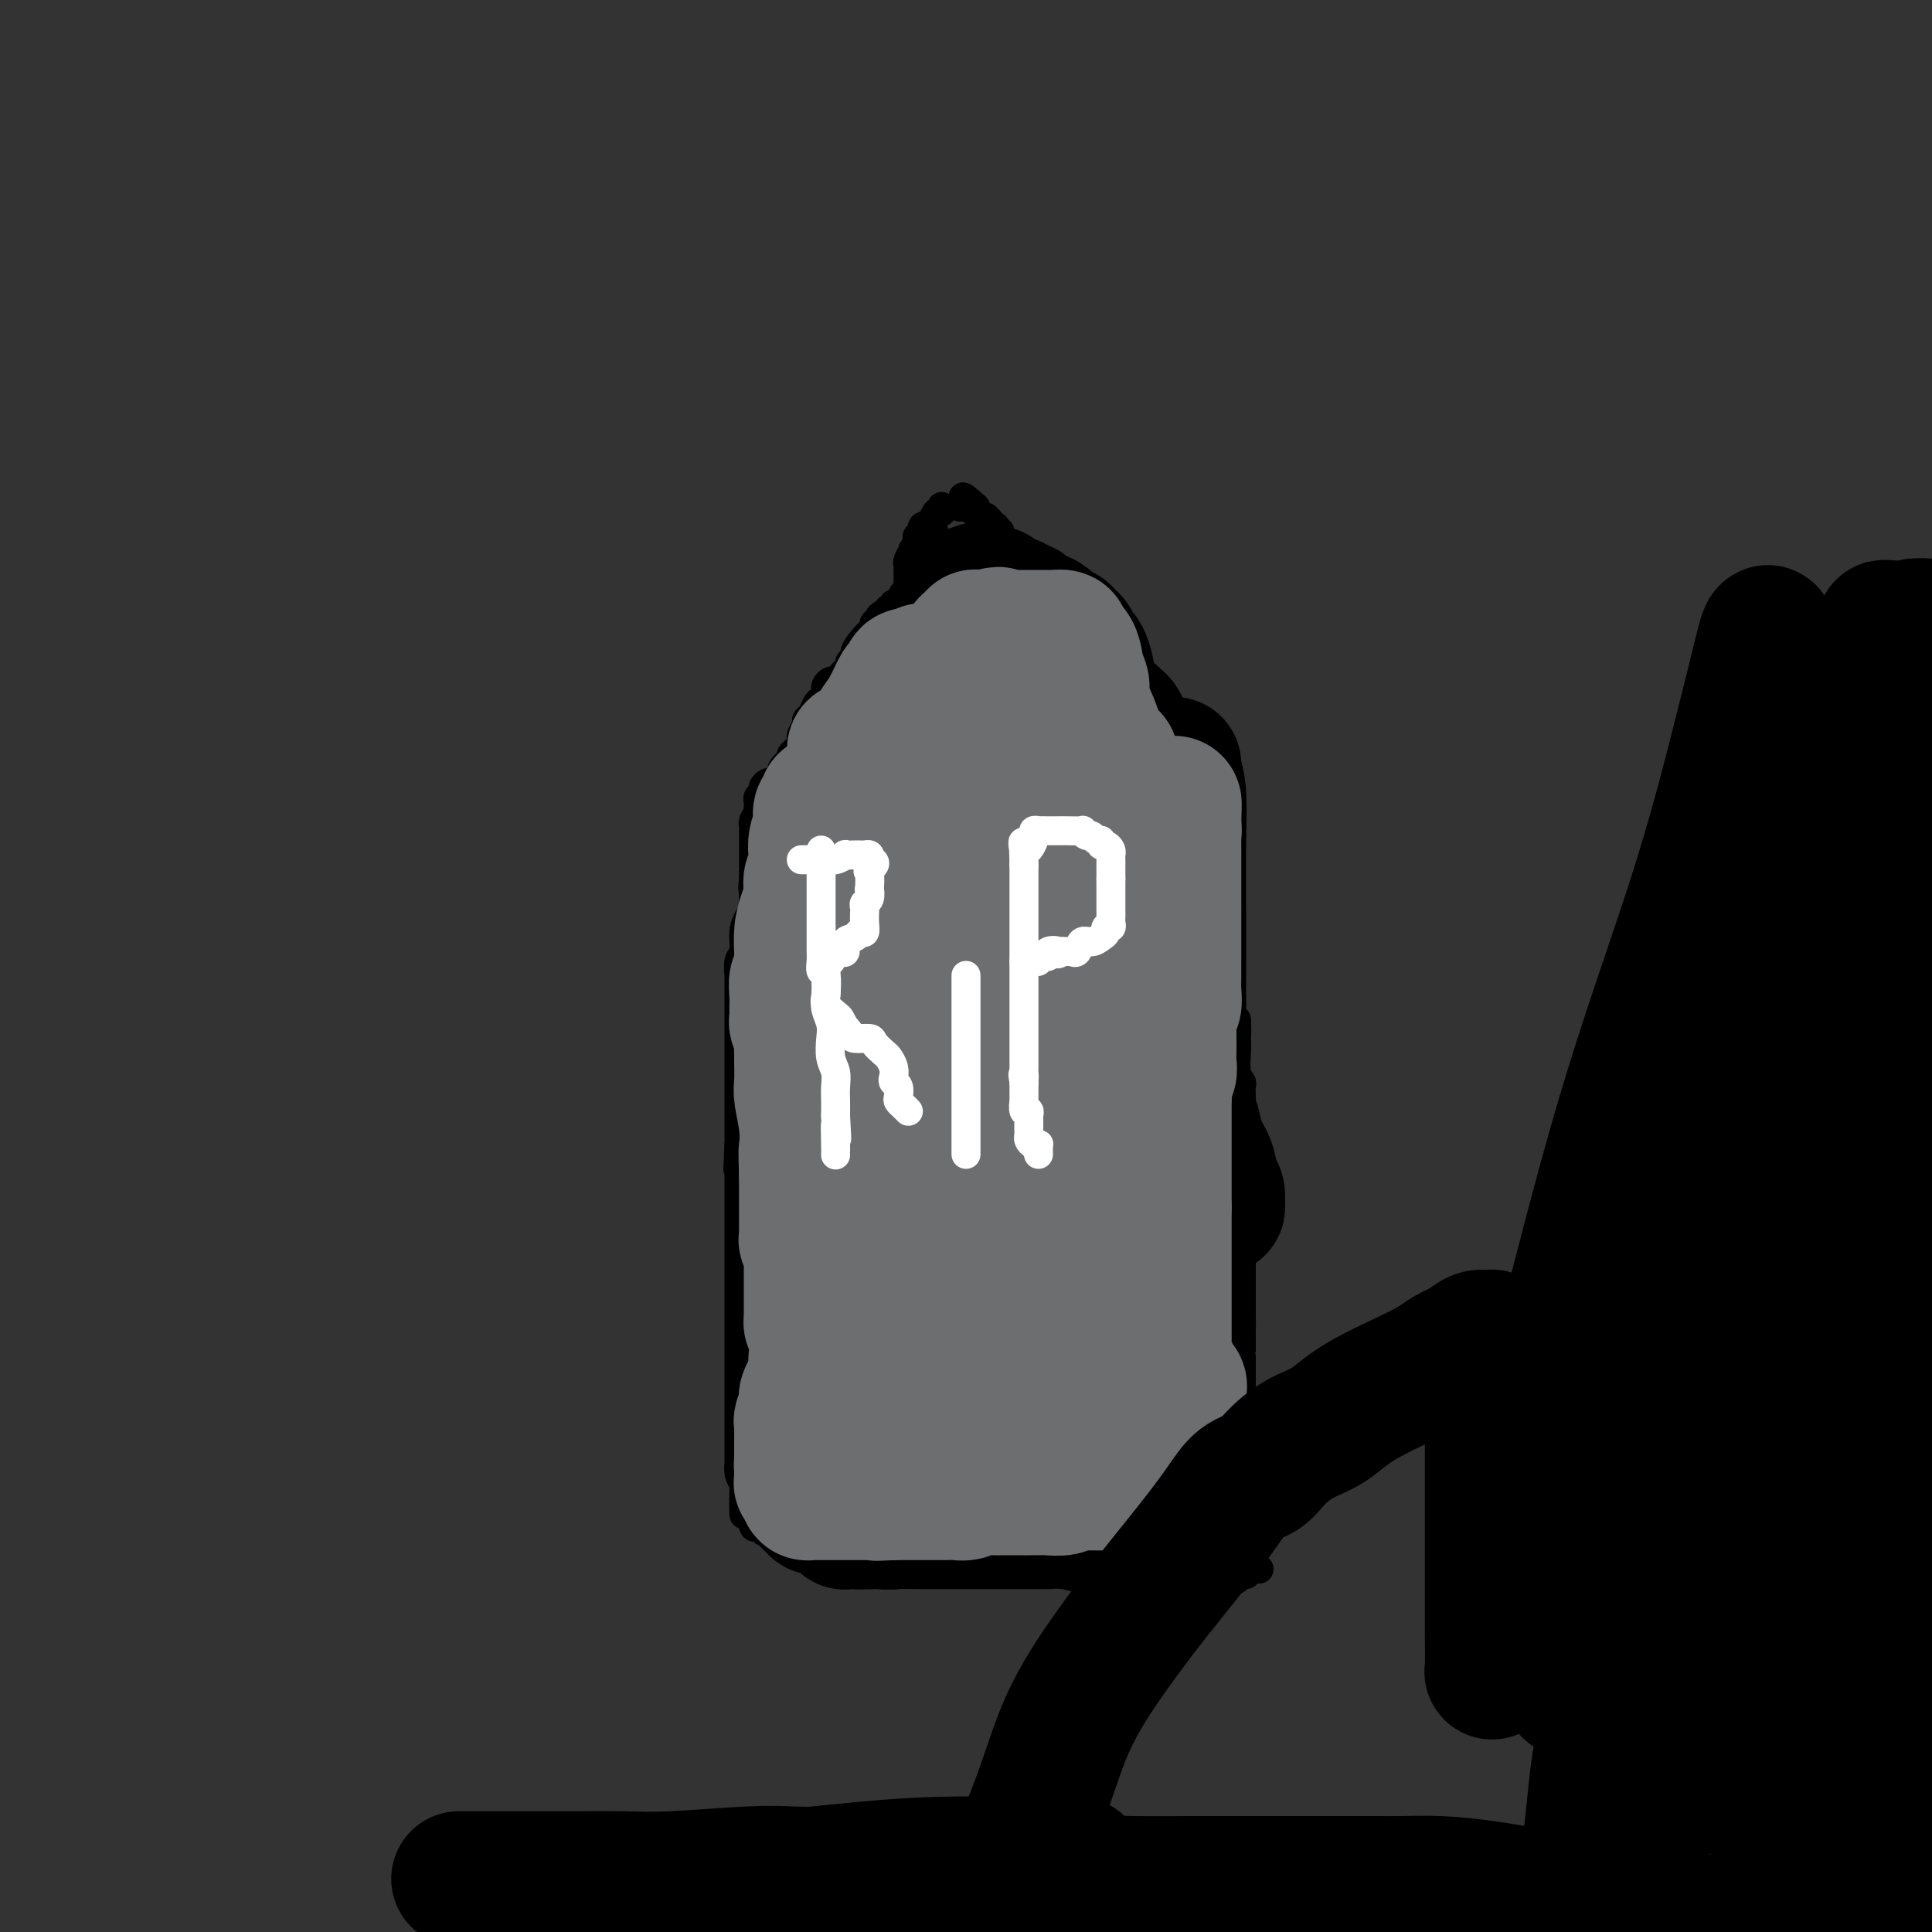 <svg viewBox='0 0 400 400' version='1.1' xmlns='http://www.w3.org/2000/svg' xmlns:xlink='http://www.w3.org/1999/xlink'><rect x="0" y="0" width="400" height="400" fill="#333333" stroke="none"/><g fill='none' stroke='#000000' stroke-width='6' stroke-linecap='round' stroke-linejoin='round'><path d='M195,105c-0.022,-0.127 -0.044,-0.255 0,0c0.044,0.255 0.155,0.891 0,1c-0.155,0.109 -0.575,-0.310 -1,0c-0.425,0.310 -0.854,1.349 -1,2c-0.146,0.651 -0.010,0.914 0,1c0.010,0.086 -0.106,-0.006 0,0c0.106,0.006 0.435,0.109 0,0c-0.435,-0.109 -1.632,-0.431 -2,0c-0.368,0.431 0.093,1.616 0,2c-0.093,0.384 -0.741,-0.033 -1,0c-0.259,0.033 -0.130,0.517 0,1'/><path d='M190,112c-0.791,1.251 -0.268,0.878 0,1c0.268,0.122 0.282,0.739 0,1c-0.282,0.261 -0.860,0.165 -1,0c-0.140,-0.165 0.159,-0.399 0,0c-0.159,0.399 -0.775,1.430 -1,2c-0.225,0.570 -0.060,0.677 0,1c0.060,0.323 0.016,0.860 0,1c-0.016,0.140 -0.005,-0.117 0,0c0.005,0.117 0.002,0.610 0,1c-0.002,0.390 -0.004,0.678 0,1c0.004,0.322 0.015,0.677 0,1c-0.015,0.323 -0.054,0.612 0,1c0.054,0.388 0.203,0.873 0,1c-0.203,0.127 -0.757,-0.106 -1,0c-0.243,0.106 -0.174,0.549 0,1c0.174,0.451 0.454,0.909 0,1c-0.454,0.091 -1.641,-0.186 -2,0c-0.359,0.186 0.110,0.833 0,1c-0.110,0.167 -0.799,-0.147 -1,0c-0.201,0.147 0.085,0.756 0,1c-0.085,0.244 -0.543,0.122 -1,0'/><path d='M183,127c-0.863,0.472 -1.020,0.652 -1,1c0.020,0.348 0.216,0.863 0,1c-0.216,0.137 -0.844,-0.106 -1,0c-0.156,0.106 0.161,0.559 0,1c-0.161,0.441 -0.798,0.868 -1,1c-0.202,0.132 0.033,-0.032 0,0c-0.033,0.032 -0.334,0.260 -1,1c-0.666,0.740 -1.698,1.991 -2,3c-0.302,1.009 0.126,1.776 0,2c-0.126,0.224 -0.807,-0.094 -1,0c-0.193,0.094 0.103,0.599 0,1c-0.103,0.401 -0.606,0.699 -1,1c-0.394,0.301 -0.680,0.606 -1,1c-0.320,0.394 -0.674,0.879 -1,1c-0.326,0.121 -0.622,-0.121 -1,0c-0.378,0.121 -0.836,0.606 -1,1c-0.164,0.394 -0.033,0.696 0,1c0.033,0.304 -0.032,0.610 0,1c0.032,0.390 0.162,0.864 0,1c-0.162,0.136 -0.617,-0.067 -1,0c-0.383,0.067 -0.695,0.403 -1,1c-0.305,0.597 -0.604,1.456 -1,2c-0.396,0.544 -0.891,0.772 -1,1c-0.109,0.228 0.167,0.456 0,1c-0.167,0.544 -0.777,1.404 -1,2c-0.223,0.596 -0.060,0.930 0,1c0.060,0.070 0.017,-0.123 0,0c-0.017,0.123 -0.009,0.561 0,1'/><path d='M166,154c-2.504,4.354 -0.264,1.740 0,1c0.264,-0.740 -1.450,0.393 -2,1c-0.550,0.607 0.063,0.687 0,1c-0.063,0.313 -0.801,0.857 -1,1c-0.199,0.143 0.140,-0.116 0,0c-0.140,0.116 -0.758,0.606 -1,1c-0.242,0.394 -0.106,0.693 0,1c0.106,0.307 0.182,0.621 0,1c-0.182,0.379 -0.622,0.822 -1,1c-0.378,0.178 -0.693,0.089 -1,0c-0.307,-0.089 -0.604,-0.179 -1,0c-0.396,0.179 -0.891,0.626 -1,1c-0.109,0.374 0.167,0.674 0,1c-0.167,0.326 -0.776,0.678 -1,1c-0.224,0.322 -0.064,0.615 0,1c0.064,0.385 0.031,0.863 0,1c-0.031,0.137 -0.061,-0.068 0,0c0.061,0.068 0.212,0.407 0,1c-0.212,0.593 -0.789,1.440 -1,2c-0.211,0.560 -0.057,0.832 0,1c0.057,0.168 0.015,0.230 0,1c-0.015,0.770 -0.004,2.248 0,3c0.004,0.752 0.001,0.779 0,1c-0.001,0.221 -0.000,0.637 0,1c0.000,0.363 0.000,0.675 0,1c-0.000,0.325 -0.000,0.665 0,1c0.000,0.335 0.000,0.667 0,1c-0.000,0.333 -0.000,0.667 0,1c0.000,0.333 0.000,0.667 0,1'/><path d='M156,182c-0.310,3.131 -0.086,1.457 0,1c0.086,-0.457 0.033,0.302 0,1c-0.033,0.698 -0.046,1.336 0,2c0.046,0.664 0.152,1.356 0,2c-0.152,0.644 -0.563,1.242 -1,2c-0.437,0.758 -0.902,1.677 -1,3c-0.098,1.323 0.170,3.051 0,4c-0.170,0.949 -0.778,1.119 -1,2c-0.222,0.881 -0.060,2.473 0,3c0.060,0.527 0.016,-0.013 0,0c-0.016,0.013 -0.004,0.577 0,1c0.004,0.423 0.001,0.705 0,1c-0.001,0.295 -0.000,0.602 0,1c0.000,0.398 0.000,0.887 0,1c-0.000,0.113 -0.000,-0.149 0,0c0.000,0.149 0.000,0.710 0,1c-0.000,0.290 -0.000,0.308 0,1c0.000,0.692 0.000,2.057 0,3c-0.000,0.943 -0.000,1.463 0,2c0.000,0.537 0.000,1.092 0,2c-0.000,0.908 -0.000,2.169 0,3c0.000,0.831 0.000,1.233 0,2c-0.000,0.767 -0.000,1.901 0,3c0.000,1.099 0.000,2.165 0,3c-0.000,0.835 -0.000,1.441 0,2c0.000,0.559 0.000,1.071 0,2c-0.000,0.929 -0.000,2.274 0,3c0.000,0.726 0.000,0.834 0,1c-0.000,0.166 -0.000,0.391 0,1c0.000,0.609 0.000,1.603 0,2c-0.000,0.397 -0.000,0.199 0,0'/><path d='M153,237c-0.464,8.940 -0.124,3.789 0,2c0.124,-1.789 0.033,-0.216 0,1c-0.033,1.216 -0.009,2.075 0,3c0.009,0.925 0.002,1.914 0,3c-0.002,1.086 -0.001,2.267 0,3c0.001,0.733 0.000,1.019 0,2c-0.000,0.981 -0.000,2.658 0,4c0.000,1.342 0.000,2.351 0,3c-0.000,0.649 -0.000,0.939 0,2c0.000,1.061 0.000,2.893 0,4c-0.000,1.107 -0.000,1.490 0,2c0.000,0.510 0.000,1.148 0,2c-0.000,0.852 -0.000,1.920 0,3c0.000,1.080 0.000,2.173 0,3c-0.000,0.827 -0.000,1.386 0,2c0.000,0.614 -0.000,1.281 0,2c0.000,0.719 0.000,1.490 0,2c-0.000,0.510 -0.000,0.761 0,1c0.000,0.239 0.000,0.468 0,1c-0.000,0.532 -0.000,1.368 0,2c0.000,0.632 0.000,1.060 0,2c-0.000,0.940 -0.000,2.391 0,3c0.000,0.609 0.000,0.374 0,1c-0.000,0.626 -0.000,2.113 0,3c0.000,0.887 0.000,1.175 0,2c-0.000,0.825 -0.001,2.189 0,3c0.001,0.811 0.003,1.071 0,2c-0.003,0.929 -0.011,2.527 0,3c0.011,0.473 0.041,-0.180 0,0c-0.041,0.180 -0.155,1.194 0,2c0.155,0.806 0.577,1.403 1,2'/><path d='M154,307c0.111,11.411 -0.111,4.939 0,3c0.111,-1.939 0.556,0.657 1,2c0.444,1.343 0.888,1.435 1,2c0.112,0.565 -0.107,1.604 0,2c0.107,0.396 0.539,0.149 1,0c0.461,-0.149 0.951,-0.199 1,0c0.049,0.199 -0.342,0.646 0,1c0.342,0.354 1.418,0.616 2,1c0.582,0.384 0.671,0.890 1,1c0.329,0.110 0.900,-0.178 1,0c0.100,0.178 -0.269,0.821 0,1c0.269,0.179 1.176,-0.107 2,0c0.824,0.107 1.563,0.607 2,1c0.437,0.393 0.570,0.679 1,1c0.430,0.321 1.155,0.678 2,1c0.845,0.322 1.808,0.608 3,1c1.192,0.392 2.613,0.890 3,1c0.387,0.110 -0.258,-0.167 1,0c1.258,0.167 4.421,0.777 6,1c1.579,0.223 1.576,0.060 3,0c1.424,-0.060 4.277,-0.016 6,0c1.723,0.016 2.317,0.004 3,0c0.683,-0.004 1.455,-0.001 3,0c1.545,0.001 3.864,0.000 5,0c1.136,-0.000 1.091,0.000 2,0c0.909,-0.000 2.774,-0.001 4,0c1.226,0.001 1.815,0.003 3,0c1.185,-0.003 2.967,-0.011 4,0c1.033,0.011 1.317,0.041 2,0c0.683,-0.041 1.767,-0.155 3,0c1.233,0.155 2.617,0.577 4,1'/><path d='M224,327c7.938,0.309 3.281,0.083 2,0c-1.281,-0.083 0.812,-0.022 2,0c1.188,0.022 1.471,0.006 2,0c0.529,-0.006 1.306,-0.002 2,0c0.694,0.002 1.306,0.000 2,0c0.694,-0.000 1.470,-0.000 2,0c0.530,0.000 0.813,0.000 1,0c0.187,-0.000 0.278,-0.000 1,0c0.722,0.000 2.076,0.000 3,0c0.924,-0.000 1.417,-0.000 2,0c0.583,0.000 1.255,-0.000 2,0c0.745,0.000 1.561,0.000 2,0c0.439,-0.000 0.499,-0.000 1,0c0.501,0.000 1.444,0.000 2,0c0.556,-0.000 0.726,-0.000 1,0c0.274,0.000 0.651,0.001 1,0c0.349,-0.001 0.671,-0.004 1,0c0.329,0.004 0.666,0.016 1,0c0.334,-0.016 0.664,-0.060 1,0c0.336,0.060 0.678,0.222 1,0c0.322,-0.222 0.625,-0.829 1,-1c0.375,-0.171 0.821,0.094 1,0c0.179,-0.094 0.089,-0.547 0,-1'/><path d='M258,325c5.260,-0.294 1.409,-0.028 0,0c-1.409,0.028 -0.378,-0.181 0,-1c0.378,-0.819 0.101,-2.248 0,-3c-0.101,-0.752 -0.027,-0.828 0,-1c0.027,-0.172 0.007,-0.441 0,-1c-0.007,-0.559 -0.002,-1.407 0,-2c0.002,-0.593 0.002,-0.931 0,-1c-0.002,-0.069 -0.004,0.132 0,0c0.004,-0.132 0.015,-0.596 0,-1c-0.015,-0.404 -0.057,-0.746 0,-1c0.057,-0.254 0.211,-0.419 0,-1c-0.211,-0.581 -0.789,-1.579 -1,-2c-0.211,-0.421 -0.057,-0.266 0,-1c0.057,-0.734 0.015,-2.356 0,-3c-0.015,-0.644 -0.004,-0.311 0,-1c0.004,-0.689 0.001,-2.400 0,-4c-0.001,-1.600 -0.000,-3.089 0,-4c0.000,-0.911 0.000,-1.243 0,-2c-0.000,-0.757 -0.000,-1.938 0,-3c0.000,-1.062 0.000,-2.004 0,-3c-0.000,-0.996 -0.000,-2.045 0,-3c0.000,-0.955 0.000,-1.815 0,-2c-0.000,-0.185 -0.000,0.304 0,0c0.000,-0.304 0.000,-1.403 0,-2c-0.000,-0.597 -0.000,-0.693 0,-1c0.000,-0.307 0.000,-0.825 0,-1c-0.000,-0.175 -0.000,-0.009 0,0c0.000,0.009 0.000,-0.140 0,-1c-0.000,-0.860 -0.000,-2.430 0,-4'/><path d='M257,276c-0.155,-7.958 -0.041,-3.352 0,-2c0.041,1.352 0.011,-0.548 0,-2c-0.011,-1.452 -0.003,-2.454 0,-3c0.003,-0.546 0.001,-0.636 0,-1c-0.001,-0.364 -0.000,-1.001 0,-2c0.000,-0.999 0.000,-2.361 0,-3c-0.000,-0.639 -0.000,-0.556 0,-1c0.000,-0.444 0.000,-1.414 0,-2c-0.000,-0.586 -0.000,-0.786 0,-1c0.000,-0.214 0.000,-0.442 0,-1c-0.000,-0.558 -0.000,-1.448 0,-2c0.000,-0.552 0.000,-0.768 0,-1c-0.000,-0.232 -0.000,-0.480 0,-1c0.000,-0.520 0.000,-1.312 0,-2c-0.000,-0.688 -0.000,-1.273 0,-2c0.000,-0.727 0.000,-1.597 0,-2c-0.000,-0.403 -0.000,-0.340 0,-1c0.000,-0.660 0.000,-2.044 0,-3c-0.000,-0.956 -0.000,-1.482 0,-2c0.000,-0.518 0.000,-1.026 0,-2c-0.000,-0.974 -0.000,-2.414 0,-3c0.000,-0.586 0.000,-0.317 0,-1c-0.000,-0.683 -0.000,-2.319 0,-3c0.000,-0.681 0.001,-0.406 0,-1c-0.001,-0.594 -0.004,-2.058 0,-3c0.004,-0.942 0.015,-1.362 0,-2c-0.015,-0.638 -0.057,-1.494 0,-2c0.057,-0.506 0.211,-0.661 0,-1c-0.211,-0.339 -0.788,-0.860 -1,-2c-0.212,-1.140 -0.061,-2.897 0,-4c0.061,-1.103 0.030,-1.551 0,-2'/><path d='M256,216c-0.094,-9.350 0.171,-2.725 0,-1c-0.171,1.725 -0.778,-1.451 -1,-3c-0.222,-1.549 -0.059,-1.471 0,-2c0.059,-0.529 0.016,-1.666 0,-3c-0.016,-1.334 -0.003,-2.866 0,-5c0.003,-2.134 -0.002,-4.872 0,-7c0.002,-2.128 0.012,-3.648 0,-7c-0.012,-3.352 -0.044,-8.538 0,-13c0.044,-4.462 0.166,-8.200 0,-11c-0.166,-2.800 -0.619,-4.662 -1,-6c-0.381,-1.338 -0.690,-2.152 -1,-3c-0.310,-0.848 -0.622,-1.730 -1,-2c-0.378,-0.270 -0.822,0.072 -1,0c-0.178,-0.072 -0.089,-0.559 0,-1c0.089,-0.441 0.179,-0.835 0,-1c-0.179,-0.165 -0.625,-0.101 -1,0c-0.375,0.101 -0.677,0.238 -1,0c-0.323,-0.238 -0.667,-0.852 -1,-1c-0.333,-0.148 -0.656,0.169 -1,0c-0.344,-0.169 -0.711,-0.824 -1,-1c-0.289,-0.176 -0.500,0.126 -1,0c-0.500,-0.126 -1.288,-0.680 -2,-1c-0.712,-0.320 -1.347,-0.404 -2,-1c-0.653,-0.596 -1.323,-1.702 -2,-2c-0.677,-0.298 -1.361,0.211 -2,0c-0.639,-0.211 -1.233,-1.144 -2,-2c-0.767,-0.856 -1.708,-1.635 -2,-2c-0.292,-0.365 0.066,-0.314 0,-1c-0.066,-0.686 -0.556,-2.108 -1,-3c-0.444,-0.892 -0.841,-1.255 -1,-2c-0.159,-0.745 -0.079,-1.873 0,-3'/><path d='M231,132c-0.411,-1.466 -0.439,-0.630 -1,-1c-0.561,-0.370 -1.656,-1.945 -2,-3c-0.344,-1.055 0.063,-1.589 0,-2c-0.063,-0.411 -0.594,-0.698 -1,-1c-0.406,-0.302 -0.686,-0.620 -1,-1c-0.314,-0.380 -0.661,-0.824 -1,-1c-0.339,-0.176 -0.668,-0.085 -1,0c-0.332,0.085 -0.665,0.163 -1,0c-0.335,-0.163 -0.671,-0.568 -1,-1c-0.329,-0.432 -0.652,-0.890 -1,-1c-0.348,-0.110 -0.722,0.129 -1,0c-0.278,-0.129 -0.459,-0.626 -1,-1c-0.541,-0.374 -1.440,-0.625 -2,-1c-0.560,-0.375 -0.780,-0.874 -1,-1c-0.220,-0.126 -0.442,0.121 -1,0c-0.558,-0.121 -1.454,-0.610 -2,-1c-0.546,-0.390 -0.741,-0.682 -1,-1c-0.259,-0.318 -0.581,-0.662 -1,-1c-0.419,-0.338 -0.934,-0.669 -1,-1c-0.066,-0.331 0.318,-0.662 0,-1c-0.318,-0.338 -1.339,-0.683 -2,-1c-0.661,-0.317 -0.961,-0.606 -1,-1c-0.039,-0.394 0.183,-0.893 0,-1c-0.183,-0.107 -0.770,0.178 -1,0c-0.230,-0.178 -0.103,-0.817 0,-1c0.103,-0.183 0.182,0.092 0,0c-0.182,-0.092 -0.623,-0.549 -1,-1c-0.377,-0.451 -0.689,-0.894 -1,-1c-0.311,-0.106 -0.622,0.125 -1,0c-0.378,-0.125 -0.822,-0.607 -1,-1c-0.178,-0.393 -0.089,-0.696 0,-1'/><path d='M202,105c-4.668,-4.177 -1.839,-1.120 -1,0c0.839,1.120 -0.313,0.301 -1,0c-0.687,-0.301 -0.911,-0.086 -1,0c-0.089,0.086 -0.045,0.043 0,0'/><path d='M199,105c-0.500,0.000 -0.250,0.000 0,0'/></g>
<g fill='none' stroke='#000000' stroke-width='28' stroke-linecap='round' stroke-linejoin='round'><path d='M236,255c0.447,0.000 0.894,0.001 1,0c0.106,-0.001 -0.130,-0.002 0,0c0.130,0.002 0.626,0.007 1,0c0.374,-0.007 0.626,-0.025 1,0c0.374,0.025 0.869,0.093 1,0c0.131,-0.093 -0.102,-0.346 0,0c0.102,0.346 0.539,1.291 1,2c0.461,0.709 0.947,1.181 1,2c0.053,0.819 -0.325,1.984 0,3c0.325,1.016 1.355,1.883 2,3c0.645,1.117 0.905,2.484 1,4c0.095,1.516 0.025,3.180 0,4c-0.025,0.820 -0.007,0.796 0,1c0.007,0.204 0.002,0.636 0,1c-0.002,0.364 -0.000,0.661 0,1c0.000,0.339 0.000,0.719 0,1c-0.000,0.281 -0.000,0.462 0,1c0.000,0.538 0.000,1.431 0,2c-0.000,0.569 -0.000,0.813 0,1c0.000,0.187 0.000,0.318 0,1c-0.000,0.682 -0.000,1.915 0,3c0.000,1.085 0.000,2.023 0,3c-0.000,0.977 -0.000,1.994 0,3c0.000,1.006 0.000,2.002 0,3c-0.000,0.998 -0.000,1.999 0,3'/><path d='M245,297c-0.061,4.907 -0.212,3.174 0,3c0.212,-0.174 0.789,1.210 1,2c0.211,0.790 0.056,0.985 0,1c-0.056,0.015 -0.015,-0.150 0,0c0.015,0.150 0.003,0.615 0,1c-0.003,0.385 0.003,0.691 0,1c-0.003,0.309 -0.016,0.623 0,1c0.016,0.377 0.060,0.819 0,1c-0.060,0.181 -0.222,0.100 0,0c0.222,-0.100 0.830,-0.220 1,0c0.170,0.220 -0.099,0.781 0,1c0.099,0.219 0.565,0.097 1,0c0.435,-0.097 0.838,-0.170 1,0c0.162,0.170 0.082,0.584 0,1c-0.082,0.416 -0.166,0.833 0,1c0.166,0.167 0.583,0.083 1,0'/><path d='M250,310c0.817,2.233 0.360,1.316 0,1c-0.360,-0.316 -0.622,-0.032 -1,0c-0.378,0.032 -0.871,-0.188 -1,0c-0.129,0.188 0.106,0.782 0,1c-0.106,0.218 -0.553,0.059 -1,0c-0.447,-0.059 -0.893,-0.017 -1,0c-0.107,0.017 0.125,0.008 0,0c-0.125,-0.008 -0.607,-0.016 -1,0c-0.393,0.016 -0.696,0.057 -1,0c-0.304,-0.057 -0.609,-0.211 -1,0c-0.391,0.211 -0.868,0.789 -1,1c-0.132,0.211 0.080,0.057 0,0c-0.080,-0.057 -0.451,-0.016 -1,0c-0.549,0.016 -1.274,0.008 -2,0'/><path d='M239,313c-1.876,0.464 -1.067,0.124 -1,0c0.067,-0.124 -0.607,-0.033 -1,0c-0.393,0.033 -0.503,0.008 -1,0c-0.497,-0.008 -1.379,0.002 -2,0c-0.621,-0.002 -0.979,-0.015 -1,0c-0.021,0.015 0.295,0.056 0,0c-0.295,-0.056 -1.201,-0.211 -2,0c-0.799,0.211 -1.489,0.789 -2,1c-0.511,0.211 -0.841,0.057 -1,0c-0.159,-0.057 -0.147,-0.015 -1,0c-0.853,0.015 -2.570,0.004 -3,0c-0.430,-0.004 0.429,-0.001 0,0c-0.429,0.001 -2.146,0.000 -3,0c-0.854,-0.000 -0.845,-0.000 -1,0c-0.155,0.000 -0.475,0.000 -1,0c-0.525,-0.000 -1.254,-0.000 -2,0c-0.746,0.000 -1.510,0.000 -2,0c-0.490,-0.000 -0.705,-0.000 -1,0c-0.295,0.000 -0.671,0.000 -1,0c-0.329,-0.000 -0.613,-0.000 -1,0c-0.387,0.000 -0.877,0.000 -1,0c-0.123,-0.000 0.122,-0.000 0,0c-0.122,0.000 -0.611,0.000 -1,0c-0.389,-0.000 -0.678,-0.000 -1,0c-0.322,0.000 -0.677,0.000 -1,0c-0.323,-0.000 -0.612,-0.000 -1,0c-0.388,0.000 -0.874,0.000 -1,0c-0.126,-0.000 0.107,-0.000 0,0c-0.107,0.000 -0.553,0.000 -1,0'/><path d='M205,314c-5.439,0.155 -2.035,0.041 -1,0c1.035,-0.041 -0.299,-0.011 -1,0c-0.701,0.011 -0.770,0.003 -1,0c-0.230,-0.003 -0.620,-0.001 -1,0c-0.380,0.001 -0.748,0.000 -1,0c-0.252,-0.000 -0.387,-0.000 -1,0c-0.613,0.000 -1.702,0.000 -2,0c-0.298,-0.000 0.197,-0.000 0,0c-0.197,0.000 -1.085,-0.000 -2,0c-0.915,0.000 -1.857,0.000 -2,0c-0.143,-0.000 0.512,-0.000 0,0c-0.512,0.000 -2.193,0.000 -3,0c-0.807,-0.000 -0.741,-0.001 -1,0c-0.259,0.001 -0.843,0.004 -1,0c-0.157,-0.004 0.112,-0.015 0,0c-0.112,0.015 -0.603,0.057 -1,0c-0.397,-0.057 -0.698,-0.211 -1,0c-0.302,0.211 -0.606,0.789 -1,1c-0.394,0.211 -0.879,0.057 -1,0c-0.121,-0.057 0.122,-0.015 0,0c-0.122,0.015 -0.607,0.004 -1,0c-0.393,-0.004 -0.693,-0.001 -1,0c-0.307,0.001 -0.621,0.000 -1,0c-0.379,-0.000 -0.823,-0.000 -1,0c-0.177,0.000 -0.089,0.000 0,0'/><path d='M180,315c-3.985,0.155 -1.446,0.043 -1,0c0.446,-0.043 -1.200,-0.015 -2,0c-0.800,0.015 -0.753,0.019 -1,0c-0.247,-0.019 -0.787,-0.060 -1,0c-0.213,0.060 -0.098,0.223 0,0c0.098,-0.223 0.180,-0.830 0,-1c-0.180,-0.170 -0.623,0.098 -1,0c-0.377,-0.098 -0.689,-0.562 -1,-1c-0.311,-0.438 -0.622,-0.850 -1,-1c-0.378,-0.150 -0.823,-0.039 -1,0c-0.177,0.039 -0.085,0.007 0,0c0.085,-0.007 0.163,0.013 0,0c-0.163,-0.013 -0.566,-0.059 -1,0c-0.434,0.059 -0.900,0.222 -1,0c-0.100,-0.222 0.165,-0.829 0,-1c-0.165,-0.171 -0.762,0.094 -1,0c-0.238,-0.094 -0.119,-0.547 0,-1'/><path d='M168,310c-1.856,-0.958 -0.497,-0.852 0,-1c0.497,-0.148 0.133,-0.550 0,-1c-0.133,-0.450 -0.036,-0.948 0,-1c0.036,-0.052 0.010,0.342 0,0c-0.010,-0.342 -0.003,-1.419 0,-2c0.003,-0.581 0.001,-0.666 0,-1c-0.001,-0.334 -0.000,-0.916 0,-1c0.000,-0.084 0.000,0.330 0,0c-0.000,-0.330 -0.000,-1.405 0,-2c0.000,-0.595 0.000,-0.712 0,-1c-0.000,-0.288 -0.000,-0.749 0,-1c0.000,-0.251 0.000,-0.291 0,-1c-0.000,-0.709 -0.000,-2.085 0,-3c0.000,-0.915 0.000,-1.368 0,-2c-0.000,-0.632 -0.000,-1.444 0,-3c0.000,-1.556 0.000,-3.856 0,-5c-0.000,-1.144 -0.000,-1.131 0,-2c0.000,-0.869 0.000,-2.619 0,-4c-0.000,-1.381 -0.000,-2.393 0,-3c0.000,-0.607 0.000,-0.811 0,-1c-0.000,-0.189 -0.000,-0.365 0,-1c0.000,-0.635 0.000,-1.729 0,-2c-0.000,-0.271 -0.000,0.281 0,0c0.000,-0.281 0.000,-1.397 0,-2c-0.000,-0.603 0.000,-0.694 0,-1c0.000,-0.306 0.000,-0.826 0,-1c0.000,-0.174 0.000,-0.002 0,-1c0.000,-0.998 0.000,-3.164 0,-4c0.000,-0.836 0.000,-0.340 0,-1c0.000,-0.660 0.000,-2.474 0,-4c0.000,-1.526 0.000,-2.763 0,-4'/><path d='M168,254c0.000,-9.389 0.000,-4.862 0,-4c-0.000,0.862 -0.000,-1.940 0,-4c0.000,-2.060 0.000,-3.379 0,-4c-0.000,-0.621 -0.000,-0.544 0,-1c0.000,-0.456 0.000,-1.446 0,-2c-0.000,-0.554 -0.001,-0.672 0,-1c0.001,-0.328 0.002,-0.866 0,-1c-0.002,-0.134 -0.008,0.135 0,0c0.008,-0.135 0.030,-0.673 0,-1c-0.030,-0.327 -0.113,-0.443 0,-1c0.113,-0.557 0.423,-1.555 0,-2c-0.423,-0.445 -1.577,-0.338 -2,-1c-0.423,-0.662 -0.113,-2.091 0,-3c0.113,-0.909 0.030,-1.296 0,-2c-0.030,-0.704 -0.008,-1.725 0,-3c0.008,-1.275 0.002,-2.802 0,-4c-0.002,-1.198 -0.001,-2.065 0,-3c0.001,-0.935 0.000,-1.938 0,-3c-0.000,-1.062 -0.000,-2.182 0,-3c0.000,-0.818 0.000,-1.332 0,-2c-0.000,-0.668 0.000,-1.488 0,-2c-0.000,-0.512 -0.000,-0.716 0,-1c0.000,-0.284 0.000,-0.649 0,-1c-0.000,-0.351 -0.001,-0.688 0,-1c0.001,-0.312 0.003,-0.600 0,-1c-0.003,-0.400 -0.011,-0.911 0,-1c0.011,-0.089 0.041,0.245 0,0c-0.041,-0.245 -0.155,-1.070 0,-2c0.155,-0.930 0.577,-1.965 1,-3'/><path d='M167,197c-0.159,-9.421 -0.057,-4.475 0,-3c0.057,1.475 0.068,-0.522 0,-2c-0.068,-1.478 -0.214,-2.437 0,-3c0.214,-0.563 0.790,-0.729 1,-1c0.210,-0.271 0.056,-0.646 0,-1c-0.056,-0.354 -0.012,-0.686 0,-1c0.012,-0.314 -0.007,-0.609 0,-1c0.007,-0.391 0.041,-0.879 0,-1c-0.041,-0.121 -0.155,0.123 0,0c0.155,-0.123 0.581,-0.613 1,-1c0.419,-0.387 0.830,-0.671 1,-1c0.170,-0.329 0.097,-0.704 0,-1c-0.097,-0.296 -0.218,-0.513 0,-1c0.218,-0.487 0.775,-1.242 1,-2c0.225,-0.758 0.117,-1.517 0,-2c-0.117,-0.483 -0.243,-0.689 0,-1c0.243,-0.311 0.853,-0.727 1,-1c0.147,-0.273 -0.171,-0.402 0,-1c0.171,-0.598 0.831,-1.666 1,-2c0.169,-0.334 -0.152,0.064 0,0c0.152,-0.064 0.777,-0.591 1,-1c0.223,-0.409 0.045,-0.699 0,-1c-0.045,-0.301 0.044,-0.613 0,-1c-0.044,-0.387 -0.219,-0.850 0,-1c0.219,-0.150 0.833,0.013 1,0c0.167,-0.013 -0.113,-0.202 0,-1c0.113,-0.798 0.618,-2.203 1,-3c0.382,-0.797 0.641,-0.984 1,-1c0.359,-0.016 0.817,0.138 1,0c0.183,-0.138 0.092,-0.569 0,-1'/><path d='M178,161c1.868,-5.504 1.039,-1.263 1,0c-0.039,1.263 0.710,-0.450 1,-1c0.290,-0.550 0.119,0.064 0,0c-0.119,-0.064 -0.186,-0.808 0,-1c0.186,-0.192 0.623,0.166 1,0c0.377,-0.166 0.692,-0.856 1,-1c0.308,-0.144 0.608,0.260 1,0c0.392,-0.260 0.875,-1.182 1,-2c0.125,-0.818 -0.107,-1.532 0,-2c0.107,-0.468 0.553,-0.691 1,-1c0.447,-0.309 0.894,-0.704 1,-1c0.106,-0.296 -0.131,-0.495 0,-1c0.131,-0.505 0.628,-1.318 1,-2c0.372,-0.682 0.619,-1.234 1,-2c0.381,-0.766 0.894,-1.745 1,-2c0.106,-0.255 -0.197,0.215 0,0c0.197,-0.215 0.894,-1.115 1,-2c0.106,-0.885 -0.378,-1.757 0,-2c0.378,-0.243 1.617,0.142 2,0c0.383,-0.142 -0.091,-0.811 0,-1c0.091,-0.189 0.746,0.103 1,0c0.254,-0.103 0.105,-0.602 0,-1c-0.105,-0.398 -0.168,-0.694 0,-1c0.168,-0.306 0.567,-0.621 1,-1c0.433,-0.379 0.900,-0.823 1,-1c0.100,-0.177 -0.165,-0.086 0,0c0.165,0.086 0.762,0.167 1,0c0.238,-0.167 0.119,-0.584 0,-1'/><path d='M196,135c3.012,-4.050 1.543,-1.175 1,0c-0.543,1.175 -0.161,0.651 0,0c0.161,-0.651 0.099,-1.427 0,-2c-0.099,-0.573 -0.237,-0.941 0,-1c0.237,-0.059 0.847,0.193 1,0c0.153,-0.193 -0.151,-0.830 0,-1c0.151,-0.170 0.759,0.127 1,0c0.241,-0.127 0.117,-0.678 0,-1c-0.117,-0.322 -0.228,-0.415 0,-1c0.228,-0.585 0.793,-1.662 1,-2c0.207,-0.338 0.055,0.063 0,0c-0.055,-0.063 -0.012,-0.591 0,-1c0.012,-0.409 -0.008,-0.698 0,-1c0.008,-0.302 0.043,-0.617 0,-1c-0.043,-0.383 -0.166,-0.834 0,-1c0.166,-0.166 0.619,-0.047 1,0c0.381,0.047 0.691,0.024 1,0'/><path d='M202,123c1.106,-1.857 0.870,-0.498 1,0c0.130,0.498 0.625,0.136 1,0c0.375,-0.136 0.629,-0.047 1,0c0.371,0.047 0.859,0.050 1,0c0.141,-0.050 -0.063,-0.153 0,0c0.063,0.153 0.394,0.563 1,1c0.606,0.437 1.487,0.901 2,1c0.513,0.099 0.658,-0.166 1,0c0.342,0.166 0.880,0.763 1,1c0.120,0.237 -0.178,0.115 0,0c0.178,-0.115 0.831,-0.223 1,0c0.169,0.223 -0.148,0.778 0,1c0.148,0.222 0.761,0.112 1,0c0.239,-0.112 0.105,-0.226 0,0c-0.105,0.226 -0.182,0.792 0,1c0.182,0.208 0.623,0.060 1,0c0.377,-0.060 0.688,-0.030 1,0'/><path d='M215,128c2.023,0.714 0.580,-0.001 0,0c-0.580,0.001 -0.296,0.717 0,1c0.296,0.283 0.604,0.132 1,0c0.396,-0.132 0.880,-0.247 1,0c0.120,0.247 -0.122,0.854 0,1c0.122,0.146 0.610,-0.169 1,0c0.390,0.169 0.682,0.823 1,1c0.318,0.177 0.663,-0.123 1,0c0.337,0.123 0.668,0.668 1,1c0.332,0.332 0.665,0.451 1,1c0.335,0.549 0.672,1.528 1,2c0.328,0.472 0.648,0.437 1,1c0.352,0.563 0.735,1.723 1,3c0.265,1.277 0.410,2.672 1,4c0.590,1.328 1.625,2.591 2,3c0.375,0.409 0.089,-0.035 0,0c-0.089,0.035 0.018,0.549 0,1c-0.018,0.451 -0.160,0.840 0,1c0.160,0.160 0.621,0.091 1,0c0.379,-0.091 0.674,-0.205 1,0c0.326,0.205 0.683,0.729 1,1c0.317,0.271 0.596,0.291 1,1c0.404,0.709 0.935,2.109 1,3c0.065,0.891 -0.336,1.275 0,2c0.336,0.725 1.410,1.792 2,3c0.590,1.208 0.697,2.556 1,4c0.303,1.444 0.801,2.984 1,4c0.199,1.016 0.100,1.508 0,2'/><path d='M237,168c0.708,3.421 -0.022,2.972 0,3c0.022,0.028 0.794,0.532 1,1c0.206,0.468 -0.156,0.898 0,1c0.156,0.102 0.830,-0.125 1,0c0.170,0.125 -0.165,0.602 0,1c0.165,0.398 0.829,0.717 1,1c0.171,0.283 -0.150,0.532 0,1c0.150,0.468 0.772,1.157 1,2c0.228,0.843 0.061,1.842 0,3c-0.061,1.158 -0.016,2.475 0,4c0.016,1.525 0.003,3.258 0,6c-0.003,2.742 0.003,6.494 0,8c-0.003,1.506 -0.015,0.767 0,2c0.015,1.233 0.057,4.438 0,6c-0.057,1.562 -0.211,1.479 0,2c0.211,0.521 0.789,1.645 1,2c0.211,0.355 0.057,-0.059 0,0c-0.057,0.059 -0.015,0.593 0,1c0.015,0.407 0.005,0.689 0,1c-0.005,0.311 -0.003,0.652 0,1c0.003,0.348 0.008,0.705 0,1c-0.008,0.295 -0.027,0.530 0,1c0.027,0.470 0.102,1.176 0,2c-0.102,0.824 -0.381,1.765 0,3c0.381,1.235 1.422,2.764 2,4c0.578,1.236 0.694,2.179 1,3c0.306,0.821 0.802,1.520 1,2c0.198,0.480 0.099,0.740 0,1'/><path d='M246,231c0.567,1.477 -0.017,0.171 0,0c0.017,-0.171 0.635,0.793 1,2c0.365,1.207 0.476,2.656 1,4c0.524,1.344 1.462,2.585 2,4c0.538,1.415 0.676,3.006 1,4c0.324,0.994 0.835,1.391 1,2c0.165,0.609 -0.015,1.431 0,2c0.015,0.569 0.225,0.884 0,1c-0.225,0.116 -0.886,0.031 -1,0c-0.114,-0.031 0.319,-0.008 0,0c-0.319,0.008 -1.391,0.002 -2,0c-0.609,-0.002 -0.754,0.001 -1,0c-0.246,-0.001 -0.592,-0.007 -1,0c-0.408,0.007 -0.879,0.025 -1,0c-0.121,-0.025 0.107,-0.093 0,0c-0.107,0.093 -0.551,0.349 -1,0c-0.449,-0.349 -0.905,-1.301 -1,-2c-0.095,-0.699 0.171,-1.145 0,-2c-0.171,-0.855 -0.778,-2.120 -1,-3c-0.222,-0.880 -0.060,-1.377 0,-2c0.060,-0.623 0.016,-1.374 0,-2c-0.016,-0.626 -0.004,-1.126 0,-2c0.004,-0.874 0.001,-2.120 0,-4c-0.001,-1.880 -0.000,-4.394 0,-6c0.000,-1.606 0.000,-2.303 0,-3'/><path d='M243,224c-0.155,-4.457 -0.041,-3.600 0,-4c0.041,-0.400 0.011,-2.056 0,-3c-0.011,-0.944 -0.003,-1.177 0,-2c0.003,-0.823 0.001,-2.236 0,-4c-0.001,-1.764 -0.000,-3.881 0,-5c0.000,-1.119 0.000,-1.242 0,-2c-0.000,-0.758 -0.000,-2.153 0,-4c0.000,-1.847 0.000,-4.148 0,-6c-0.000,-1.852 -0.000,-3.255 0,-5c0.000,-1.745 0.000,-3.833 0,-5c-0.000,-1.167 -0.000,-1.411 0,-2c0.000,-0.589 0.000,-1.521 0,-2c-0.000,-0.479 -0.000,-0.506 0,-1c0.000,-0.494 0.000,-1.455 0,-2c-0.000,-0.545 -0.000,-0.675 0,-1c0.000,-0.325 0.000,-0.846 0,-1c-0.000,-0.154 -0.000,0.058 0,0c0.000,-0.058 0.000,-0.387 0,-1c-0.000,-0.613 -0.000,-1.511 0,-2c0.000,-0.489 0.000,-0.568 0,-1c-0.000,-0.432 -0.000,-1.216 0,-2c0.000,-0.784 0.000,-1.566 0,-2c-0.000,-0.434 -0.000,-0.518 0,-1c0.000,-0.482 0.000,-1.360 0,-2c-0.000,-0.640 0.000,-1.040 0,-1c0.000,0.040 0.000,0.520 0,1'/><path d='M243,164c0.000,-10.000 0.000,-5.000 0,0'/></g>
<g fill='none' stroke='#6D6E70' stroke-width='28' stroke-linecap='round' stroke-linejoin='round'><path d='M237,209c0.340,0.022 0.680,0.044 1,0c0.320,-0.044 0.621,-0.155 1,0c0.379,0.155 0.837,0.575 1,1c0.163,0.425 0.029,0.854 0,1c-0.029,0.146 0.045,0.007 0,0c-0.045,-0.007 -0.208,0.117 0,1c0.208,0.883 0.788,2.526 1,3c0.212,0.474 0.057,-0.222 0,0c-0.057,0.222 -0.015,1.362 0,2c0.015,0.638 0.004,0.775 0,1c-0.004,0.225 -0.001,0.537 0,1c0.001,0.463 0.000,1.077 0,2c-0.000,0.923 -0.000,2.154 0,3c0.000,0.846 0.000,1.308 0,2c-0.000,0.692 -0.000,1.613 0,3c0.000,1.387 0.000,3.239 0,4c-0.000,0.761 -0.000,0.430 0,1c0.000,0.570 0.000,2.040 0,3c-0.000,0.960 -0.000,1.411 0,2c0.000,0.589 0.000,1.315 0,2c-0.000,0.685 -0.000,1.328 0,2c0.000,0.672 0.000,1.373 0,2c-0.000,0.627 -0.000,1.179 0,2c0.000,0.821 0.000,1.910 0,3'/><path d='M241,250c0.000,5.966 0.000,3.381 0,3c-0.000,-0.381 -0.000,1.442 0,2c0.000,0.558 0.000,-0.149 0,0c0.000,0.149 0.000,1.153 0,2c-0.000,0.847 -0.000,1.537 0,2c0.000,0.463 0.000,0.698 0,1c-0.000,0.302 -0.000,0.672 0,1c0.000,0.328 0.000,0.613 0,1c-0.000,0.387 -0.000,0.877 0,1c0.000,0.123 0.000,-0.122 0,0c-0.000,0.122 -0.000,0.610 0,1c0.000,0.390 0.000,0.682 0,1c-0.000,0.318 -0.000,0.662 0,1c0.000,0.338 0.000,0.671 0,1c-0.000,0.329 -0.000,0.655 0,1c0.000,0.345 0.000,0.708 0,1c-0.000,0.292 -0.000,0.512 0,1c0.000,0.488 0.000,1.244 0,2c-0.000,0.756 -0.000,1.512 0,2c0.000,0.488 0.000,0.708 0,1c-0.000,0.292 -0.000,0.656 0,1c0.000,0.344 0.000,0.670 0,1c-0.000,0.330 -0.001,0.666 0,1c0.001,0.334 0.004,0.667 0,1c-0.004,0.333 -0.015,0.667 0,1c0.015,0.333 0.057,0.667 0,1c-0.057,0.333 -0.211,0.667 0,1c0.211,0.333 0.788,0.667 1,1c0.212,0.333 0.061,0.667 0,1c-0.061,0.333 -0.030,0.667 0,1'/><path d='M242,285c0.608,5.772 1.627,2.702 2,2c0.373,-0.702 0.100,0.964 0,2c-0.100,1.036 -0.027,1.443 0,2c0.027,0.557 0.007,1.264 0,2c-0.007,0.736 -0.002,1.503 0,2c0.002,0.497 0.001,0.725 0,1c-0.001,0.275 -0.002,0.595 0,1c0.002,0.405 0.009,0.893 0,1c-0.009,0.107 -0.032,-0.167 0,0c0.032,0.167 0.121,0.777 0,1c-0.121,0.223 -0.451,0.060 -1,0c-0.549,-0.060 -1.316,-0.016 -2,0c-0.684,0.016 -1.283,0.004 -2,0c-0.717,-0.004 -1.550,-0.001 -2,0c-0.450,0.001 -0.516,0.000 -1,0c-0.484,-0.000 -1.387,-0.000 -2,0c-0.613,0.000 -0.938,0.000 -1,0c-0.062,-0.000 0.138,-0.000 0,0c-0.138,0.000 -0.614,0.000 -1,0c-0.386,-0.000 -0.682,-0.000 -1,0c-0.318,0.000 -0.659,0.000 -1,0'/><path d='M230,299c-2.357,0.155 -1.251,0.041 -1,0c0.251,-0.041 -0.353,-0.011 -1,0c-0.647,0.011 -1.336,0.003 -2,0c-0.664,-0.003 -1.304,-0.001 -2,0c-0.696,0.001 -1.447,0.000 -2,0c-0.553,-0.000 -0.909,-0.000 -2,0c-1.091,0.000 -2.917,0.000 -4,0c-1.083,-0.000 -1.423,-0.000 -2,0c-0.577,0.000 -1.392,0.000 -2,0c-0.608,-0.000 -1.008,-0.000 -1,0c0.008,0.000 0.424,0.000 1,0c0.576,-0.000 1.313,-0.000 2,0c0.687,0.000 1.326,0.000 2,0c0.674,-0.000 1.384,-0.000 2,0c0.616,0.000 1.137,0.000 2,0c0.863,-0.000 2.066,-0.000 3,0c0.934,0.000 1.599,0.000 3,0c1.401,-0.000 3.537,-0.000 5,0c1.463,0.000 2.251,0.000 3,0c0.749,-0.000 1.458,-0.000 3,0c1.542,0.000 3.915,0.000 5,0c1.085,-0.000 0.881,0.000 1,0c0.119,0.000 0.559,0.000 1,0'/><path d='M244,299c5.116,0.013 1.907,0.045 1,0c-0.907,-0.045 0.489,-0.166 1,0c0.511,0.166 0.137,0.619 0,1c-0.137,0.381 -0.037,0.690 0,1c0.037,0.310 0.010,0.622 0,1c-0.010,0.378 -0.003,0.822 0,1c0.003,0.178 0.001,0.089 0,0'/><path d='M246,303c0.313,0.801 0.095,0.803 0,1c-0.095,0.197 -0.067,0.589 0,1c0.067,0.411 0.172,0.842 0,1c-0.172,0.158 -0.619,0.042 -1,0c-0.381,-0.042 -0.694,-0.011 -1,0c-0.306,0.011 -0.606,0.003 -1,0c-0.394,-0.003 -0.883,-0.001 -1,0c-0.117,0.001 0.139,-0.001 0,0c-0.139,0.001 -0.673,0.004 -1,0c-0.327,-0.004 -0.446,-0.015 -1,0c-0.554,0.015 -1.541,0.057 -2,0c-0.459,-0.057 -0.388,-0.211 -1,0c-0.612,0.211 -1.907,0.789 -3,1c-1.093,0.211 -1.984,0.057 -3,0c-1.016,-0.057 -2.158,-0.015 -3,0c-0.842,0.015 -1.383,0.004 -2,0c-0.617,-0.004 -1.308,-0.002 -2,0'/><path d='M224,307c-3.302,0.171 -0.559,0.098 0,0c0.559,-0.098 -1.068,-0.223 -2,0c-0.932,0.223 -1.170,0.792 -2,1c-0.830,0.208 -2.254,0.056 -3,0c-0.746,-0.056 -0.815,-0.015 -1,0c-0.185,0.015 -0.486,0.004 -1,0c-0.514,-0.004 -1.240,-0.001 -2,0c-0.760,0.001 -1.554,0.000 -2,0c-0.446,-0.000 -0.544,0.000 -1,0c-0.456,-0.000 -1.269,-0.001 -2,0c-0.731,0.001 -1.379,0.004 -2,0c-0.621,-0.004 -1.216,-0.015 -2,0c-0.784,0.015 -1.758,0.057 -2,0c-0.242,-0.057 0.247,-0.211 0,0c-0.247,0.211 -1.232,0.789 -2,1c-0.768,0.211 -1.320,0.057 -2,0c-0.680,-0.057 -1.488,-0.015 -2,0c-0.512,0.015 -0.729,0.004 -1,0c-0.271,-0.004 -0.598,-0.001 -1,0c-0.402,0.001 -0.881,0.000 -1,0c-0.119,-0.000 0.123,-0.000 0,0c-0.123,0.000 -0.609,0.000 -1,0c-0.391,-0.000 -0.686,-0.000 -1,0c-0.314,0.000 -0.648,0.000 -1,0c-0.352,-0.000 -0.723,-0.000 -1,0c-0.277,0.000 -0.459,0.000 -1,0c-0.541,-0.000 -1.440,-0.000 -2,0c-0.560,0.000 -0.780,0.000 -1,0'/><path d='M185,309c-6.273,0.309 -2.454,0.083 -1,0c1.454,-0.083 0.544,-0.022 0,0c-0.544,0.022 -0.723,0.006 -1,0c-0.277,-0.006 -0.651,-0.002 -1,0c-0.349,0.002 -0.675,0.000 -1,0c-0.325,-0.000 -0.651,-0.000 -1,0c-0.349,0.000 -0.720,0.000 -1,0c-0.280,-0.000 -0.470,-0.000 -1,0c-0.530,0.000 -1.399,0.000 -2,0c-0.601,-0.000 -0.934,-0.000 -1,0c-0.066,0.000 0.136,-0.000 0,0c-0.136,0.000 -0.610,0.000 -1,0c-0.390,-0.000 -0.696,-0.000 -1,0c-0.304,0.000 -0.606,0.000 -1,0c-0.394,-0.000 -0.879,-0.000 -1,0c-0.121,0.000 0.121,0.001 0,0c-0.121,-0.001 -0.606,-0.003 -1,0c-0.394,0.003 -0.698,0.011 -1,0c-0.302,-0.011 -0.603,-0.041 -1,0c-0.397,0.041 -0.891,0.151 -1,0c-0.109,-0.151 0.167,-0.565 0,-1c-0.167,-0.435 -0.777,-0.890 -1,-1c-0.223,-0.110 -0.060,0.125 0,0c0.060,-0.125 0.016,-0.611 0,-1c-0.016,-0.389 -0.005,-0.683 0,-1c0.005,-0.317 0.002,-0.659 0,-1'/><path d='M166,304c-0.155,-1.013 -0.041,-1.045 0,-1c0.041,0.045 0.011,0.167 0,0c-0.011,-0.167 -0.003,-0.622 0,-1c0.003,-0.378 0.001,-0.678 0,-1c-0.001,-0.322 0.000,-0.667 0,-1c-0.000,-0.333 -0.001,-0.654 0,-1c0.001,-0.346 0.004,-0.718 0,-1c-0.004,-0.282 -0.015,-0.475 0,-1c0.015,-0.525 0.057,-1.383 0,-2c-0.057,-0.617 -0.211,-0.991 0,-1c0.211,-0.009 0.788,0.349 1,0c0.212,-0.349 0.060,-1.405 0,-2c-0.060,-0.595 -0.026,-0.727 0,-1c0.026,-0.273 0.046,-0.685 0,-1c-0.046,-0.315 -0.156,-0.531 0,-1c0.156,-0.469 0.578,-1.191 1,-2c0.422,-0.809 0.844,-1.704 1,-2c0.156,-0.296 0.044,0.009 0,0c-0.044,-0.009 -0.022,-0.332 0,-1c0.022,-0.668 0.044,-1.683 0,-2c-0.044,-0.317 -0.152,0.063 0,-1c0.152,-1.063 0.565,-3.568 1,-6c0.435,-2.432 0.893,-4.790 1,-8c0.107,-3.210 -0.136,-7.273 0,-10c0.136,-2.727 0.652,-4.119 1,-6c0.348,-1.881 0.528,-4.252 1,-6c0.472,-1.748 1.236,-2.874 2,-4'/><path d='M175,241c1.392,-10.482 0.372,-5.187 0,-4c-0.372,1.187 -0.097,-1.733 0,-3c0.097,-1.267 0.016,-0.882 0,-1c-0.016,-0.118 0.034,-0.740 0,-1c-0.034,-0.260 -0.153,-0.158 0,0c0.153,0.158 0.577,0.371 1,1c0.423,0.629 0.845,1.674 1,3c0.155,1.326 0.042,2.934 0,4c-0.042,1.066 -0.015,1.591 0,2c0.015,0.409 0.018,0.701 0,1c-0.018,0.299 -0.056,0.606 0,1c0.056,0.394 0.207,0.875 0,1c-0.207,0.125 -0.774,-0.107 -1,0c-0.226,0.107 -0.113,0.554 0,1'/><path d='M176,246c0.140,1.665 -0.012,-0.173 0,0c0.012,0.173 0.186,2.357 0,4c-0.186,1.643 -0.732,2.745 -1,5c-0.268,2.255 -0.258,5.663 -1,8c-0.742,2.337 -2.237,3.605 -3,5c-0.763,1.395 -0.793,2.919 -1,4c-0.207,1.081 -0.591,1.719 -1,2c-0.409,0.281 -0.842,0.206 -1,0c-0.158,-0.206 -0.042,-0.544 0,-1c0.042,-0.456 0.011,-1.032 0,-1c-0.011,0.032 -0.003,0.671 0,0c0.003,-0.671 0.002,-2.651 0,-4c-0.002,-1.349 -0.004,-2.067 0,-3c0.004,-0.933 0.015,-2.080 0,-3c-0.015,-0.920 -0.057,-1.611 0,-2c0.057,-0.389 0.211,-0.475 0,-1c-0.211,-0.525 -0.789,-1.490 -1,-2c-0.211,-0.510 -0.057,-0.566 0,-1c0.057,-0.434 0.015,-1.246 0,-2c-0.015,-0.754 -0.004,-1.449 0,-2c0.004,-0.551 0.001,-0.956 0,-2c-0.001,-1.044 -0.000,-2.727 0,-4c0.000,-1.273 0.000,-2.137 0,-3'/><path d='M167,243c-0.171,-5.714 -0.098,-4.499 0,-5c0.098,-0.501 0.223,-2.719 0,-5c-0.223,-2.281 -0.792,-4.626 -1,-6c-0.208,-1.374 -0.055,-1.778 0,-3c0.055,-1.222 0.011,-3.263 0,-4c-0.011,-0.737 0.011,-0.172 0,-1c-0.011,-0.828 -0.056,-3.050 0,-4c0.056,-0.950 0.211,-0.627 0,-1c-0.211,-0.373 -0.790,-1.442 -1,-2c-0.210,-0.558 -0.053,-0.606 0,-1c0.053,-0.394 -0.000,-1.135 0,-2c0.000,-0.865 0.053,-1.854 0,-3c-0.053,-1.146 -0.211,-2.448 0,-3c0.211,-0.552 0.791,-0.353 1,-1c0.209,-0.647 0.046,-2.141 0,-3c-0.046,-0.859 0.027,-1.084 0,-2c-0.027,-0.916 -0.152,-2.525 0,-4c0.152,-1.475 0.580,-2.817 1,-4c0.420,-1.183 0.831,-2.207 1,-3c0.169,-0.793 0.097,-1.356 0,-2c-0.097,-0.644 -0.218,-1.369 0,-2c0.218,-0.631 0.777,-1.167 1,-2c0.223,-0.833 0.111,-1.963 0,-3c-0.111,-1.037 -0.222,-1.979 0,-3c0.222,-1.021 0.777,-2.120 1,-3c0.223,-0.880 0.115,-1.542 0,-2c-0.115,-0.458 -0.235,-0.711 0,-1c0.235,-0.289 0.826,-0.614 1,-1c0.174,-0.386 -0.069,-0.835 0,-1c0.069,-0.165 0.448,-0.047 1,0c0.552,0.047 1.276,0.024 2,0'/><path d='M174,166c0.692,-0.548 0.423,-0.917 1,-1c0.577,-0.083 2.000,0.121 3,0c1.000,-0.121 1.576,-0.568 2,-1c0.424,-0.432 0.696,-0.847 1,-1c0.304,-0.153 0.640,-0.042 1,0c0.360,0.042 0.745,0.014 1,0c0.255,-0.014 0.380,-0.013 1,-1c0.620,-0.987 1.735,-2.961 2,-4c0.265,-1.039 -0.321,-1.142 0,-2c0.321,-0.858 1.550,-2.470 2,-3c0.450,-0.530 0.120,0.022 0,0c-0.120,-0.022 -0.031,-0.620 0,-1c0.031,-0.380 0.005,-0.544 0,-1c-0.005,-0.456 0.010,-1.204 0,-1c-0.010,0.204 -0.044,1.361 0,2c0.044,0.639 0.166,0.761 0,2c-0.166,1.239 -0.619,3.597 -1,6c-0.381,2.403 -0.691,4.852 -1,7c-0.309,2.148 -0.619,3.996 -1,6c-0.381,2.004 -0.833,4.165 -1,6c-0.167,1.835 -0.048,3.343 0,5c0.048,1.657 0.027,3.463 0,5c-0.027,1.537 -0.059,2.804 0,4c0.059,1.196 0.208,2.322 0,4c-0.208,1.678 -0.774,3.908 -1,5c-0.226,1.092 -0.113,1.046 0,1'/><path d='M183,203c-0.778,9.023 -0.223,5.082 0,4c0.223,-1.082 0.113,0.695 0,2c-0.113,1.305 -0.229,2.138 0,3c0.229,0.862 0.801,1.752 1,3c0.199,1.248 0.023,2.855 0,4c-0.023,1.145 0.108,1.828 0,3c-0.108,1.172 -0.453,2.831 0,4c0.453,1.169 1.704,1.847 2,3c0.296,1.153 -0.362,2.780 0,4c0.362,1.220 1.744,2.031 3,3c1.256,0.969 2.387,2.094 3,3c0.613,0.906 0.708,1.593 1,2c0.292,0.407 0.780,0.534 1,0c0.220,-0.534 0.172,-1.728 0,-3c-0.172,-1.272 -0.469,-2.621 -1,-5c-0.531,-2.379 -1.295,-5.786 -2,-9c-0.705,-3.214 -1.350,-6.234 -2,-9c-0.650,-2.766 -1.305,-5.277 -2,-7c-0.695,-1.723 -1.430,-2.658 -2,-4c-0.570,-1.342 -0.975,-3.090 -1,-4c-0.025,-0.910 0.329,-0.981 0,-2c-0.329,-1.019 -1.342,-2.986 -2,-4c-0.658,-1.014 -0.961,-1.076 -1,-1c-0.039,0.076 0.186,0.288 0,0c-0.186,-0.288 -0.782,-1.077 -1,-2c-0.218,-0.923 -0.059,-1.979 0,-3c0.059,-1.021 0.017,-2.006 0,-3c-0.017,-0.994 -0.008,-1.997 0,-3'/><path d='M180,182c-2.619,-9.999 -2.166,-5.495 -2,-5c0.166,0.495 0.046,-3.019 0,-6c-0.046,-2.981 -0.016,-5.429 0,-7c0.016,-1.571 0.019,-2.266 0,-3c-0.019,-0.734 -0.058,-1.507 0,-2c0.058,-0.493 0.215,-0.706 0,-1c-0.215,-0.294 -0.800,-0.671 -1,-1c-0.200,-0.329 -0.013,-0.611 0,-1c0.013,-0.389 -0.148,-0.884 0,-1c0.148,-0.116 0.606,0.147 1,0c0.394,-0.147 0.725,-0.705 1,-1c0.275,-0.295 0.493,-0.328 1,-1c0.507,-0.672 1.303,-1.982 2,-3c0.697,-1.018 1.296,-1.744 2,-3c0.704,-1.256 1.513,-3.040 2,-4c0.487,-0.960 0.652,-1.094 1,-1c0.348,0.094 0.881,0.418 1,0c0.119,-0.418 -0.174,-1.576 0,-2c0.174,-0.424 0.816,-0.114 1,0c0.184,0.114 -0.090,0.033 0,0c0.090,-0.033 0.545,-0.016 1,0'/><path d='M190,140c2.191,-2.321 1.168,-0.625 1,0c-0.168,0.625 0.518,0.178 1,0c0.482,-0.178 0.759,-0.086 1,0c0.241,0.086 0.447,0.167 1,0c0.553,-0.167 1.455,-0.583 2,-1c0.545,-0.417 0.735,-0.834 1,-1c0.265,-0.166 0.606,-0.082 1,0c0.394,0.082 0.842,0.163 1,0c0.158,-0.163 0.028,-0.568 0,-1c-0.028,-0.432 0.048,-0.890 0,-1c-0.048,-0.110 -0.219,0.129 0,0c0.219,-0.129 0.830,-0.627 1,-1c0.170,-0.373 -0.099,-0.622 0,-1c0.099,-0.378 0.565,-0.886 1,-1c0.435,-0.114 0.837,0.166 1,0c0.163,-0.166 0.085,-0.776 0,-1c-0.085,-0.224 -0.177,-0.060 0,0c0.177,0.060 0.625,0.016 1,0c0.375,-0.016 0.679,-0.005 1,0c0.321,0.005 0.661,0.002 1,0'/><path d='M205,132c2.592,-1.238 1.572,-0.332 1,0c-0.572,0.332 -0.695,0.089 0,0c0.695,-0.089 2.207,-0.024 3,0c0.793,0.024 0.865,0.007 2,0c1.135,-0.007 3.331,-0.002 4,0c0.669,0.002 -0.191,0.003 0,0c0.191,-0.003 1.431,-0.011 2,0c0.569,0.011 0.467,0.040 1,0c0.533,-0.040 1.702,-0.149 2,0c0.298,0.149 -0.276,0.554 0,1c0.276,0.446 1.401,0.931 2,2c0.599,1.069 0.671,2.723 1,4c0.329,1.277 0.915,2.177 1,3c0.085,0.823 -0.332,1.568 0,3c0.332,1.432 1.412,3.551 2,5c0.588,1.449 0.683,2.230 1,3c0.317,0.770 0.856,1.530 1,2c0.144,0.470 -0.106,0.650 0,1c0.106,0.350 0.568,0.869 1,1c0.432,0.131 0.834,-0.125 1,0c0.166,0.125 0.098,0.632 0,1c-0.098,0.368 -0.224,0.596 0,1c0.224,0.404 0.800,0.985 1,2c0.200,1.015 0.026,2.463 0,4c-0.026,1.537 0.098,3.162 0,4c-0.098,0.838 -0.419,0.887 0,2c0.419,1.113 1.576,3.288 2,5c0.424,1.712 0.114,2.961 0,4c-0.114,1.039 -0.033,1.868 0,3c0.033,1.132 0.016,2.566 0,4'/><path d='M233,187c0.324,5.084 0.133,4.794 0,5c-0.133,0.206 -0.208,0.906 0,2c0.208,1.094 0.700,2.580 1,3c0.300,0.420 0.409,-0.228 1,0c0.591,0.228 1.665,1.330 2,2c0.335,0.670 -0.069,0.908 0,1c0.069,0.092 0.610,0.040 1,0c0.390,-0.040 0.630,-0.066 1,0c0.370,0.066 0.870,0.225 1,0c0.130,-0.225 -0.109,-0.833 0,-1c0.109,-0.167 0.565,0.106 1,0c0.435,-0.106 0.849,-0.592 1,-1c0.151,-0.408 0.041,-0.739 0,-1c-0.041,-0.261 -0.011,-0.451 0,-1c0.011,-0.549 0.003,-1.456 0,-2c-0.003,-0.544 -0.001,-0.723 0,-1c0.001,-0.277 0.000,-0.650 0,-1c-0.000,-0.350 -0.000,-0.675 0,-1'/><path d='M242,191c0.000,-1.245 0.000,-0.858 0,-1c-0.000,-0.142 -0.000,-0.812 0,-1c0.000,-0.188 0.000,0.105 0,0c-0.000,-0.105 -0.000,-0.610 0,-1c0.000,-0.390 0.000,-0.667 0,-1c-0.000,-0.333 -0.000,-0.724 0,-1c0.000,-0.276 0.000,-0.437 0,-1c-0.000,-0.563 -0.000,-1.527 0,-2c0.000,-0.473 0.000,-0.454 0,-1c-0.000,-0.546 -0.000,-1.655 0,-2c0.000,-0.345 0.000,0.075 0,0c-0.000,-0.075 -0.000,-0.646 0,-1c0.000,-0.354 0.000,-0.490 0,-1c-0.000,-0.510 -0.001,-1.393 0,-2c0.001,-0.607 0.004,-0.936 0,-1c-0.004,-0.064 -0.015,0.138 0,0c0.015,-0.138 0.057,-0.615 0,-1c-0.057,-0.385 -0.211,-0.679 0,-1c0.211,-0.321 0.789,-0.668 1,-1c0.211,-0.332 0.057,-0.650 0,-1c-0.057,-0.350 -0.015,-0.732 0,-1c0.015,-0.268 0.004,-0.422 0,-1c-0.004,-0.578 -0.001,-1.579 0,-2c0.001,-0.421 0.000,-0.263 0,0c-0.000,0.263 -0.000,0.632 0,1'/><path d='M243,168c0.155,-3.486 0.041,-0.702 0,1c-0.041,1.702 -0.011,2.322 0,3c0.011,0.678 0.003,1.413 0,3c-0.003,1.587 -0.001,4.024 0,5c0.001,0.976 0.000,0.491 0,1c-0.000,0.509 -0.000,2.012 0,3c0.000,0.988 0.000,1.462 0,2c-0.000,0.538 0.000,1.141 0,2c-0.000,0.859 -0.000,1.975 0,3c0.000,1.025 0.000,1.961 0,3c-0.000,1.039 -0.000,2.182 0,3c0.000,0.818 0.001,1.312 0,2c-0.001,0.688 -0.004,1.570 0,2c0.004,0.430 0.015,0.408 0,1c-0.015,0.592 -0.057,1.796 0,3c0.057,1.204 0.211,2.406 0,3c-0.211,0.594 -0.789,0.578 -1,1c-0.211,0.422 -0.057,1.282 0,2c0.057,0.718 0.015,1.294 0,2c-0.015,0.706 -0.003,1.540 0,2c0.003,0.460 -0.003,0.545 0,1c0.003,0.455 0.016,1.281 0,2c-0.016,0.719 -0.060,1.330 0,2c0.060,0.670 0.223,1.397 0,2c-0.223,0.603 -0.833,1.080 -1,2c-0.167,0.920 0.109,2.282 0,3c-0.109,0.718 -0.604,0.792 -1,2c-0.396,1.208 -0.694,3.551 -1,5c-0.306,1.449 -0.621,2.006 -1,3c-0.379,0.994 -0.823,2.427 -1,4c-0.177,1.573 -0.089,3.287 0,5'/><path d='M237,246c-0.939,3.953 -0.787,1.836 -1,2c-0.213,0.164 -0.790,2.609 -1,4c-0.210,1.391 -0.054,1.728 0,2c0.054,0.272 0.004,0.479 0,1c-0.004,0.521 0.037,1.355 0,2c-0.037,0.645 -0.154,1.102 0,2c0.154,0.898 0.577,2.236 1,3c0.423,0.764 0.846,0.954 1,1c0.154,0.046 0.041,-0.050 0,1c-0.041,1.050 -0.009,3.248 0,4c0.009,0.752 -0.006,0.058 0,0c0.006,-0.058 0.031,0.521 0,1c-0.031,0.479 -0.120,0.860 -1,1c-0.880,0.140 -2.552,0.039 -3,0c-0.448,-0.039 0.327,-0.017 0,0c-0.327,0.017 -1.758,0.029 -3,0c-1.242,-0.029 -2.297,-0.098 -3,0c-0.703,0.098 -1.054,0.363 -2,0c-0.946,-0.363 -2.488,-1.353 -3,-3c-0.512,-1.647 0.006,-3.952 0,-7c-0.006,-3.048 -0.538,-6.840 -1,-10c-0.462,-3.160 -0.856,-5.689 -1,-8c-0.144,-2.311 -0.039,-4.405 0,-6c0.039,-1.595 0.010,-2.693 0,-4c-0.010,-1.307 -0.003,-2.825 0,-4c0.003,-1.175 0.001,-2.009 0,-3c-0.001,-0.991 -0.000,-2.140 0,-3c0.000,-0.860 0.000,-1.430 0,-2'/><path d='M220,220c-0.309,-7.415 -0.083,-2.452 0,-1c0.083,1.452 0.022,-0.607 0,-2c-0.022,-1.393 -0.006,-2.121 0,-3c0.006,-0.879 0.002,-1.911 0,-2c-0.002,-0.089 -0.002,0.764 0,2c0.002,1.236 0.004,2.854 0,5c-0.004,2.146 -0.015,4.819 0,9c0.015,4.181 0.056,9.869 0,15c-0.056,5.131 -0.210,9.704 0,16c0.210,6.296 0.784,14.314 1,19c0.216,4.686 0.073,6.041 0,7c-0.073,0.959 -0.075,1.524 0,2c0.075,0.476 0.228,0.863 0,1c-0.228,0.137 -0.837,0.023 -1,0c-0.163,-0.023 0.120,0.047 0,0c-0.120,-0.047 -0.642,-0.209 -1,0c-0.358,0.209 -0.552,0.788 -1,1c-0.448,0.212 -1.151,0.057 -2,0c-0.849,-0.057 -1.844,-0.015 -3,0c-1.156,0.015 -2.473,0.004 -4,0c-1.527,-0.004 -3.263,-0.002 -5,0'/><path d='M204,289c-3.711,0.155 -4.488,0.041 -6,0c-1.512,-0.041 -3.760,-0.009 -5,0c-1.240,0.009 -1.471,-0.004 -2,0c-0.529,0.004 -1.357,0.025 -2,0c-0.643,-0.025 -1.103,-0.097 -1,0c0.103,0.097 0.768,0.362 1,0c0.232,-0.362 0.029,-1.350 0,-2c-0.029,-0.650 0.115,-0.963 1,-3c0.885,-2.037 2.510,-5.797 3,-8c0.490,-2.203 -0.156,-2.848 0,-5c0.156,-2.152 1.114,-5.809 2,-8c0.886,-2.191 1.702,-2.915 2,-4c0.298,-1.085 0.080,-2.531 0,-4c-0.080,-1.469 -0.021,-2.963 0,-4c0.021,-1.037 0.006,-1.618 0,-2c-0.006,-0.382 -0.002,-0.564 0,-1c0.002,-0.436 0.000,-1.124 0,-2c-0.000,-0.876 -0.000,-1.938 0,-3'/><path d='M197,243c0.240,-3.211 0.842,-3.239 1,-4c0.158,-0.761 -0.126,-2.256 0,-4c0.126,-1.744 0.661,-3.735 1,-6c0.339,-2.265 0.482,-4.802 1,-8c0.518,-3.198 1.411,-7.058 2,-10c0.589,-2.942 0.875,-4.968 1,-7c0.125,-2.032 0.090,-4.071 0,-6c-0.090,-1.929 -0.233,-3.749 0,-5c0.233,-1.251 0.844,-1.932 1,-3c0.156,-1.068 -0.144,-2.524 0,-4c0.144,-1.476 0.731,-2.972 1,-4c0.269,-1.028 0.219,-1.589 1,-3c0.781,-1.411 2.391,-3.673 3,-5c0.609,-1.327 0.216,-1.717 0,-2c-0.216,-0.283 -0.254,-0.457 0,-1c0.254,-0.543 0.800,-1.454 1,-2c0.200,-0.546 0.054,-0.727 0,-1c-0.054,-0.273 -0.014,-0.637 0,-1c0.014,-0.363 0.004,-0.724 0,-1c-0.004,-0.276 -0.001,-0.466 0,-1c0.001,-0.534 0.000,-1.413 0,-2c-0.000,-0.587 -0.000,-0.882 0,-1c0.000,-0.118 0.000,-0.059 0,0'/><path d='M210,162c2.015,-12.572 0.552,-3.501 0,-1c-0.552,2.501 -0.194,-1.569 0,-3c0.194,-1.431 0.224,-0.224 0,0c-0.224,0.224 -0.700,-0.537 -1,-1c-0.300,-0.463 -0.422,-0.629 -1,-1c-0.578,-0.371 -1.612,-0.948 -2,-1c-0.388,-0.052 -0.130,0.423 0,1c0.130,0.577 0.132,1.258 0,2c-0.132,0.742 -0.396,1.545 0,3c0.396,1.455 1.454,3.560 2,5c0.546,1.440 0.581,2.213 1,3c0.419,0.787 1.223,1.588 2,2c0.777,0.412 1.529,0.436 2,1c0.471,0.564 0.662,1.668 1,2c0.338,0.332 0.822,-0.108 1,0c0.178,0.108 0.048,0.764 0,1c-0.048,0.236 -0.014,0.053 0,0c0.014,-0.053 0.008,0.026 0,1c-0.008,0.974 -0.018,2.843 0,4c0.018,1.157 0.065,1.600 0,3c-0.065,1.400 -0.242,3.755 0,6c0.242,2.245 0.902,4.379 1,7c0.098,2.621 -0.366,5.727 0,8c0.366,2.273 1.562,3.712 2,5c0.438,1.288 0.118,2.424 0,3c-0.118,0.576 -0.034,0.593 0,1c0.034,0.407 0.017,1.203 0,2'/><path d='M218,215c0.667,6.833 0.333,3.417 0,0'/></g>
<g fill='none' stroke='#FFFFFF' stroke-width='6' stroke-linecap='round' stroke-linejoin='round'><path d='M170,176c0.000,0.370 0.000,0.739 0,1c-0.000,0.261 -0.000,0.412 0,1c0.000,0.588 0.000,1.612 0,2c-0.000,0.388 -0.000,0.139 0,1c0.000,0.861 0.000,2.833 0,4c-0.000,1.167 -0.000,1.530 0,2c0.000,0.470 0.000,1.047 0,2c-0.000,0.953 -0.000,2.282 0,3c0.000,0.718 0.000,0.825 0,1c-0.000,0.175 -0.001,0.419 0,1c0.001,0.581 0.004,1.501 0,2c-0.004,0.499 -0.015,0.577 0,1c0.015,0.423 0.056,1.190 0,2c-0.056,0.810 -0.207,1.662 0,2c0.207,0.338 0.774,0.161 1,1c0.226,0.839 0.112,2.693 0,4c-0.112,1.307 -0.222,2.068 0,3c0.222,0.932 0.778,2.034 1,3c0.222,0.966 0.112,1.795 0,3c-0.112,1.205 -0.226,2.787 0,4c0.226,1.213 0.793,2.057 1,3c0.207,0.943 0.056,1.985 0,3c-0.056,1.015 -0.016,2.004 0,3c0.016,0.996 0.008,1.998 0,3'/><path d='M173,231c0.464,8.731 0.124,3.058 0,2c-0.124,-1.058 -0.033,2.500 0,4c0.033,1.500 0.009,0.942 0,1c-0.009,0.058 -0.003,0.731 0,1c0.003,0.269 0.001,0.135 0,0'/><path d='M166,178c-0.089,0.000 -0.178,0.000 0,0c0.178,-0.000 0.625,-0.000 1,0c0.375,0.000 0.680,0.001 1,0c0.320,-0.001 0.654,-0.004 1,0c0.346,0.004 0.704,0.015 1,0c0.296,-0.015 0.531,-0.057 1,0c0.469,0.057 1.172,0.211 2,0c0.828,-0.211 1.780,-0.788 2,-1c0.220,-0.212 -0.291,-0.057 0,0c0.291,0.057 1.385,0.018 2,0c0.615,-0.018 0.753,-0.015 1,0c0.247,0.015 0.605,0.043 1,0c0.395,-0.043 0.827,-0.155 1,0c0.173,0.155 0.086,0.578 0,1'/><path d='M180,178c2.166,0.443 0.581,1.551 0,2c-0.581,0.449 -0.160,0.239 0,1c0.160,0.761 0.057,2.494 0,3c-0.057,0.506 -0.068,-0.214 0,0c0.068,0.214 0.214,1.362 0,2c-0.214,0.638 -0.790,0.765 -1,1c-0.210,0.235 -0.055,0.579 0,1c0.055,0.421 0.012,0.921 0,1c-0.012,0.079 0.009,-0.263 0,0c-0.009,0.263 -0.049,1.130 0,2c0.049,0.870 0.186,1.743 0,2c-0.186,0.257 -0.694,-0.103 -1,0c-0.306,0.103 -0.410,0.668 -1,1c-0.590,0.332 -1.665,0.431 -2,1c-0.335,0.569 0.069,1.606 0,2c-0.069,0.394 -0.611,0.144 -1,0c-0.389,-0.144 -0.626,-0.180 -1,0c-0.374,0.180 -0.885,0.578 -1,1c-0.115,0.422 0.165,0.869 0,1c-0.165,0.131 -0.776,-0.055 -1,0c-0.224,0.055 -0.059,0.350 0,1c0.059,0.650 0.014,1.654 0,2c-0.014,0.346 0.003,0.033 0,0c-0.003,-0.033 -0.026,0.214 0,1c0.026,0.786 0.101,2.111 0,3c-0.101,0.889 -0.378,1.341 0,2c0.378,0.659 1.409,1.523 2,2c0.591,0.477 0.740,0.565 1,1c0.260,0.435 0.630,1.218 1,2'/><path d='M175,213c0.562,1.658 -0.033,0.303 0,0c0.033,-0.303 0.695,0.448 1,1c0.305,0.552 0.252,0.907 1,1c0.748,0.093 2.295,-0.074 3,0c0.705,0.074 0.567,0.391 1,1c0.433,0.609 1.435,1.511 2,2c0.565,0.489 0.691,0.564 1,1c0.309,0.436 0.801,1.234 1,2c0.199,0.766 0.105,1.501 0,2c-0.105,0.499 -0.222,0.763 0,1c0.222,0.237 0.781,0.445 1,1c0.219,0.555 0.097,1.455 0,2c-0.097,0.545 -0.170,0.734 0,1c0.170,0.266 0.582,0.607 1,1c0.418,0.393 0.843,0.837 1,1c0.157,0.163 0.045,0.047 0,0c-0.045,-0.047 -0.022,-0.023 0,0'/><path d='M200,202c0.000,-0.052 0.000,-0.103 0,0c0.000,0.103 0.000,0.362 0,1c0.000,0.638 0.000,1.655 0,3c0.000,1.345 0.000,3.017 0,4c0.000,0.983 0.000,1.277 0,2c0.000,0.723 0.000,1.874 0,3c0.000,1.126 0.000,2.226 0,3c0.000,0.774 0.000,1.223 0,2c0.000,0.777 0.000,1.884 0,3c0.000,1.116 0.000,2.243 0,3c0.000,0.757 0.000,1.144 0,2c0.000,0.856 0.000,2.179 0,3c0.000,0.821 0.000,1.138 0,2c-0.000,0.862 0.000,2.270 0,3c0.000,0.730 0.000,0.783 0,1c0.000,0.217 -0.000,0.597 0,1c0.000,0.403 0.000,0.829 0,1c-0.000,0.171 0.000,0.085 0,0'/><path d='M215,239c0.006,-0.311 0.012,-0.622 0,-1c-0.012,-0.378 -0.042,-0.822 0,-1c0.042,-0.178 0.155,-0.089 0,0c-0.155,0.089 -0.577,0.177 -1,0c-0.423,-0.177 -0.845,-0.621 -1,-1c-0.155,-0.379 -0.041,-0.693 0,-1c0.041,-0.307 0.011,-0.607 0,-1c-0.011,-0.393 -0.002,-0.880 0,-1c0.002,-0.120 -0.003,0.128 0,0c0.003,-0.128 0.015,-0.631 0,-1c-0.015,-0.369 -0.057,-0.605 0,-1c0.057,-0.395 0.211,-0.950 0,-1c-0.211,-0.050 -0.789,0.404 -1,0c-0.211,-0.404 -0.057,-1.667 0,-2c0.057,-0.333 0.015,0.264 0,0c-0.015,-0.264 -0.004,-1.390 0,-2c0.004,-0.610 0.001,-0.703 0,-1c-0.001,-0.297 -0.000,-0.799 0,-1c0.000,-0.201 0.000,-0.100 0,0'/><path d='M212,224c-0.464,-2.499 -0.124,-1.248 0,-1c0.124,0.248 0.033,-0.507 0,-1c-0.033,-0.493 -0.009,-0.724 0,-1c0.009,-0.276 0.002,-0.599 0,-1c-0.002,-0.401 -0.001,-0.881 0,-1c0.001,-0.119 0.000,0.123 0,0c-0.000,-0.123 -0.000,-0.610 0,-1c0.000,-0.390 0.000,-0.682 0,-1c-0.000,-0.318 -0.000,-0.661 0,-1c0.000,-0.339 0.000,-0.675 0,-1c-0.000,-0.325 -0.000,-0.641 0,-1c0.000,-0.359 0.000,-0.763 0,-1c-0.000,-0.237 -0.000,-0.307 0,-1c0.000,-0.693 0.000,-2.011 0,-3c-0.000,-0.989 -0.000,-1.651 0,-3c0.000,-1.349 0.000,-3.384 0,-4c-0.000,-0.616 -0.000,0.187 0,0c0.000,-0.187 0.000,-1.363 0,-2c-0.000,-0.637 -0.000,-0.735 0,-1c0.000,-0.265 0.000,-0.695 0,-1c-0.000,-0.305 -0.000,-0.483 0,-1c0.000,-0.517 0.000,-1.374 0,-2c-0.000,-0.626 -0.000,-1.023 0,-2c0.000,-0.977 0.000,-2.534 0,-3c0.000,-0.466 -0.000,0.160 0,-1c0.000,-1.160 0.000,-4.105 0,-5c0.000,-0.895 -0.000,0.259 0,0c0.000,-0.259 0.000,-1.931 0,-3c0.000,-1.069 0.000,-1.534 0,-2'/><path d='M212,179c-0.126,-7.552 -0.442,-3.933 0,-3c0.442,0.933 1.641,-0.822 2,-2c0.359,-1.178 -0.122,-1.780 0,-2c0.122,-0.220 0.846,-0.059 1,0c0.154,0.059 -0.263,0.016 0,0c0.263,-0.016 1.204,-0.005 2,0c0.796,0.005 1.446,0.006 2,0c0.554,-0.006 1.013,-0.017 2,0c0.987,0.017 2.502,0.061 3,0c0.498,-0.061 -0.020,-0.228 0,0c0.020,0.228 0.579,0.850 1,1c0.421,0.150 0.704,-0.171 1,0c0.296,0.171 0.605,0.833 1,1c0.395,0.167 0.876,-0.163 1,0c0.124,0.163 -0.110,0.817 0,1c0.110,0.183 0.565,-0.106 1,0c0.435,0.106 0.848,0.606 1,1c0.152,0.394 0.041,0.683 0,1c-0.041,0.317 -0.011,0.662 0,1c0.011,0.338 0.003,0.668 0,1c-0.003,0.332 -0.001,0.666 0,1c0.001,0.334 0.000,0.667 0,1c-0.000,0.333 -0.000,0.667 0,1'/><path d='M230,182c-0.000,1.108 -0.000,0.878 0,1c0.000,0.122 0.000,0.597 0,1c-0.000,0.403 -0.000,0.734 0,1c0.000,0.266 0.000,0.467 0,1c-0.000,0.533 -0.000,1.399 0,2c0.000,0.601 0.001,0.935 0,1c-0.001,0.065 -0.004,-0.141 0,0c0.004,0.141 0.016,0.629 0,1c-0.016,0.371 -0.059,0.624 0,1c0.059,0.376 0.220,0.876 0,1c-0.220,0.124 -0.822,-0.126 -1,0c-0.178,0.126 0.069,0.630 0,1c-0.069,0.370 -0.453,0.607 -1,1c-0.547,0.393 -1.256,0.942 -2,1c-0.744,0.058 -1.523,-0.377 -2,0c-0.477,0.377 -0.653,1.565 -1,2c-0.347,0.435 -0.864,0.117 -1,0c-0.136,-0.117 0.108,-0.031 0,0c-0.108,0.031 -0.567,0.008 -1,0c-0.433,-0.008 -0.838,-0.002 -1,0c-0.162,0.002 -0.081,0.001 0,0'/><path d='M220,197c-1.649,0.946 -0.770,0.310 -1,0c-0.230,-0.310 -1.567,-0.293 -2,0c-0.433,0.293 0.039,0.863 0,1c-0.039,0.137 -0.589,-0.159 -1,0c-0.411,0.159 -0.685,0.775 -1,1c-0.315,0.225 -0.672,0.060 -1,0c-0.328,-0.060 -0.627,-0.016 -1,0c-0.373,0.016 -0.821,0.005 -1,0c-0.179,-0.005 -0.090,-0.002 0,0'/></g>
<g fill='none' stroke='#000000' stroke-width='28' stroke-linecap='round' stroke-linejoin='round'><path d='M95,389c0.523,0.000 1.047,0.000 2,0c0.953,-0.000 2.336,-0.000 3,0c0.664,0.000 0.611,0.001 2,0c1.389,-0.001 4.222,-0.004 7,0c2.778,0.004 5.502,0.015 9,0c3.498,-0.015 7.772,-0.056 11,0c3.228,0.056 5.412,0.208 10,0c4.588,-0.208 11.582,-0.778 16,-1c4.418,-0.222 6.260,-0.098 9,0c2.740,0.098 6.379,0.170 10,0c3.621,-0.170 7.224,-0.581 11,-1c3.776,-0.419 7.727,-0.844 11,-1c3.273,-0.156 5.870,-0.042 9,0c3.130,0.042 6.792,0.011 9,0c2.208,-0.011 2.961,-0.003 4,0c1.039,0.003 2.366,0.001 3,0c0.634,-0.001 0.577,-0.001 1,0c0.423,0.001 1.325,0.002 1,0c-0.325,-0.002 -1.878,-0.008 -4,0c-2.122,0.008 -4.812,0.030 -9,0c-4.188,-0.030 -9.875,-0.111 -15,0c-5.125,0.111 -9.687,0.415 -16,1c-6.313,0.585 -14.375,1.453 -20,2c-5.625,0.547 -8.812,0.774 -12,1'/><path d='M147,390c-12.865,0.558 -8.029,-0.047 -7,0c1.029,0.047 -1.749,0.745 -3,1c-1.251,0.255 -0.977,0.069 -1,0c-0.023,-0.069 -0.345,-0.019 1,0c1.345,0.019 4.357,0.006 7,0c2.643,-0.006 4.917,-0.005 11,0c6.083,0.005 15.974,0.016 21,0c5.026,-0.016 5.186,-0.057 9,0c3.814,0.057 11.284,0.211 18,0c6.716,-0.211 12.680,-0.789 18,-1c5.320,-0.211 9.996,-0.057 14,0c4.004,0.057 7.336,0.015 11,0c3.664,-0.015 7.659,-0.004 11,0c3.341,0.004 6.027,0.001 9,0c2.973,-0.001 6.231,-0.000 8,0c1.769,0.000 2.048,-0.001 3,0c0.952,0.001 2.577,0.002 4,0c1.423,-0.002 2.645,-0.009 4,0c1.355,0.009 2.845,0.033 5,0c2.155,-0.033 4.976,-0.124 8,0c3.024,0.124 6.251,0.464 10,1c3.749,0.536 8.021,1.268 11,2c2.979,0.732 4.664,1.464 6,2c1.336,0.536 2.321,0.875 3,1c0.679,0.125 1.051,0.036 1,0c-0.051,-0.036 -0.526,-0.018 -1,0'/><path d='M328,396c4.206,0.869 -0.280,0.040 -2,0c-1.720,-0.040 -0.674,0.707 -1,1c-0.326,0.293 -2.024,0.131 -3,0c-0.976,-0.131 -1.229,-0.231 -2,0c-0.771,0.231 -2.060,0.794 -2,1c0.060,0.206 1.469,0.055 2,0c0.531,-0.055 0.186,-0.015 2,0c1.814,0.015 5.789,0.004 9,0c3.211,-0.004 5.658,-0.001 9,0c3.342,0.001 7.579,0.000 11,0c3.421,-0.000 6.026,0.000 9,0c2.974,-0.000 6.316,-0.001 9,0c2.684,0.001 4.708,0.004 6,0c1.292,-0.004 1.852,-0.015 3,0c1.148,0.015 2.886,0.058 4,0c1.114,-0.058 1.606,-0.215 2,0c0.394,0.215 0.691,0.803 0,-1c-0.691,-1.803 -2.371,-5.997 -4,-11c-1.629,-5.003 -3.207,-10.815 -4,-17c-0.793,-6.185 -0.801,-12.743 -2,-20c-1.199,-7.257 -3.589,-15.212 -5,-23c-1.411,-7.788 -1.842,-15.410 -2,-23c-0.158,-7.590 -0.042,-15.149 0,-22c0.042,-6.851 0.011,-12.993 0,-18c-0.011,-5.007 -0.003,-8.878 0,-11c0.003,-2.122 0.001,-2.494 0,-3c-0.001,-0.506 -0.000,-1.144 0,-1c0.000,0.144 0.000,1.072 0,2'/><path d='M367,250c-0.069,-11.609 0.760,-2.631 1,4c0.240,6.631 -0.107,10.914 0,18c0.107,7.086 0.670,16.973 1,25c0.330,8.027 0.428,14.194 1,24c0.572,9.806 1.617,23.252 2,30c0.383,6.748 0.105,6.797 0,9c-0.105,2.203 -0.036,6.560 0,9c0.036,2.440 0.038,2.965 0,4c-0.038,1.035 -0.118,2.581 0,2c0.118,-0.581 0.434,-3.290 0,-5c-0.434,-1.710 -1.617,-2.422 0,-10c1.617,-7.578 6.033,-22.022 12,-35c5.967,-12.978 13.483,-24.489 21,-36'/><path d='M368,383c-0.000,2.367 -0.000,4.735 0,0c0.000,-4.735 0.000,-16.572 0,-25c-0.000,-8.428 -0.000,-13.449 0,-22c0.000,-8.551 0.001,-20.634 0,-32c-0.001,-11.366 -0.004,-22.015 0,-28c0.004,-5.985 0.015,-7.306 0,-8c-0.015,-0.694 -0.055,-0.760 0,-1c0.055,-0.240 0.205,-0.654 0,-1c-0.205,-0.346 -0.765,-0.625 -1,0c-0.235,0.625 -0.145,2.155 0,2c0.145,-0.155 0.345,-1.994 1,4c0.655,5.994 1.765,19.822 4,31c2.235,11.178 5.596,19.705 8,29c2.404,9.295 3.851,19.357 6,28c2.149,8.643 5.002,15.865 7,22c1.998,6.135 3.142,11.181 4,15c0.858,3.819 1.429,6.409 2,9'/><path d='M398,320c0.112,-3.175 0.224,-6.349 0,0c-0.224,6.349 -0.785,22.222 -1,32c-0.215,9.778 -0.083,13.463 0,17c0.083,3.537 0.118,6.928 0,9c-0.118,2.072 -0.389,2.826 -1,3c-0.611,0.174 -1.561,-0.230 -2,0c-0.439,0.230 -0.367,1.094 -1,-1c-0.633,-2.094 -1.971,-7.148 -3,-15c-1.029,-7.852 -1.751,-18.504 -2,-27c-0.249,-8.496 -0.027,-14.837 0,-22c0.027,-7.163 -0.143,-15.150 0,-22c0.143,-6.850 0.598,-12.564 1,-22c0.402,-9.436 0.749,-22.593 1,-31c0.251,-8.407 0.404,-12.064 1,-15c0.596,-2.936 1.633,-5.152 2,-7c0.367,-1.848 0.062,-3.329 0,-4c-0.062,-0.671 0.119,-0.533 0,0c-0.119,0.533 -0.540,1.462 -1,3c-0.460,1.538 -0.960,3.685 -1,6c-0.040,2.315 0.382,4.797 0,8c-0.382,3.203 -1.566,7.128 -2,18c-0.434,10.872 -0.116,28.691 0,41c0.116,12.309 0.030,19.106 0,25c-0.030,5.894 -0.005,10.883 0,15c0.005,4.117 -0.009,7.361 0,9c0.009,1.639 0.041,1.672 0,2c-0.041,0.328 -0.155,0.951 0,1c0.155,0.049 0.577,-0.475 1,-1'/><path d='M390,342c0.547,11.226 1.415,-6.709 2,-22c0.585,-15.291 0.888,-27.939 1,-41c0.112,-13.061 0.032,-26.537 0,-38c-0.032,-11.463 -0.015,-20.914 0,-35c0.015,-14.086 0.028,-32.809 0,-44c-0.028,-11.191 -0.098,-14.851 0,-19c0.098,-4.149 0.362,-8.787 0,-11c-0.362,-2.213 -1.352,-2.000 -2,-2c-0.648,0.000 -0.956,-0.212 -1,0c-0.044,0.212 0.175,0.850 0,1c-0.175,0.150 -0.743,-0.187 -2,3c-1.257,3.187 -3.204,9.898 -4,18c-0.796,8.102 -0.441,17.594 -1,28c-0.559,10.406 -2.033,21.725 -3,35c-0.967,13.275 -1.425,28.505 -2,43c-0.575,14.495 -1.265,28.256 -3,44c-1.735,15.744 -4.516,33.472 -6,42c-1.484,8.528 -1.670,7.855 -2,8c-0.330,0.145 -0.804,1.108 -1,2c-0.196,0.892 -0.115,1.713 0,1c0.115,-0.713 0.264,-2.961 0,-4c-0.264,-1.039 -0.943,-0.868 1,-14c1.943,-13.132 6.506,-39.566 11,-64c4.494,-24.434 8.918,-46.869 12,-64c3.082,-17.131 4.822,-28.957 6,-39c1.178,-10.043 1.794,-18.302 2,-25c0.206,-6.698 0.003,-11.833 0,-14c-0.003,-2.167 0.195,-1.364 0,-1c-0.195,0.364 -0.783,0.290 -1,0c-0.217,-0.290 -0.062,-0.797 -1,0c-0.938,0.797 -2.969,2.899 -5,5'/><path d='M391,135c-2.411,2.494 -4.939,6.729 -8,12c-3.061,5.271 -6.654,11.578 -11,20c-4.346,8.422 -9.445,18.960 -14,30c-4.555,11.040 -8.566,22.583 -13,34c-4.434,11.417 -9.291,22.709 -13,32c-3.709,9.291 -6.269,16.580 -9,23c-2.731,6.420 -5.633,11.972 -8,16c-2.367,4.028 -4.198,6.534 -5,8c-0.802,1.466 -0.575,1.894 0,2c0.575,0.106 1.498,-0.110 2,0c0.502,0.110 0.585,0.545 2,-3c1.415,-3.545 4.164,-11.071 8,-25c3.836,-13.929 8.758,-34.263 14,-52c5.242,-17.737 10.803,-32.878 15,-46c4.197,-13.122 7.030,-24.223 9,-32c1.970,-7.777 3.077,-12.228 4,-16c0.923,-3.772 1.662,-6.866 2,-7c0.338,-0.134 0.277,2.691 0,5c-0.277,2.309 -0.768,4.100 -2,9c-1.232,4.900 -3.206,12.908 -5,24c-1.794,11.092 -3.409,25.266 -4,36c-0.591,10.734 -0.158,18.026 0,27c0.158,8.974 0.042,19.631 0,30c-0.042,10.369 -0.011,20.452 0,28c0.011,7.548 0.003,12.561 0,17c-0.003,4.439 -0.001,8.303 0,11c0.001,2.697 0.000,4.226 0,5c-0.000,0.774 -0.000,0.793 0,1c0.000,0.207 0.000,0.604 0,1'/><path d='M355,325c0.288,18.557 1.008,4.950 2,0c0.992,-4.950 2.254,-1.244 3,0c0.746,1.244 0.974,0.026 1,0c0.026,-0.026 -0.151,1.140 0,-4c0.151,-5.140 0.629,-16.585 1,-22c0.371,-5.415 0.635,-4.798 1,-7c0.365,-2.202 0.831,-7.222 1,-12c0.169,-4.778 0.040,-9.315 0,-13c-0.040,-3.685 0.008,-6.520 0,-8c-0.008,-1.480 -0.072,-1.606 0,-2c0.072,-0.394 0.280,-1.055 0,-1c-0.280,0.055 -1.048,0.826 -2,3c-0.952,2.174 -2.089,5.750 -4,13c-1.911,7.250 -4.597,18.175 -6,27c-1.403,8.825 -1.525,15.549 -2,21c-0.475,5.451 -1.304,9.629 -2,15c-0.696,5.371 -1.259,11.936 -2,17c-0.741,5.064 -1.659,8.626 -2,12c-0.341,3.374 -0.106,6.559 0,8c0.106,1.441 0.081,1.139 0,1c-0.081,-0.139 -0.218,-0.115 0,0c0.218,0.115 0.790,0.319 1,0c0.210,-0.319 0.056,-1.163 0,-4c-0.056,-2.837 -0.016,-7.668 0,-13c0.016,-5.332 0.008,-11.166 0,-17'/><path d='M345,339c0.155,-8.645 0.043,-13.756 0,-20c-0.043,-6.244 -0.015,-13.620 0,-18c0.015,-4.380 0.019,-5.762 0,-7c-0.019,-1.238 -0.060,-2.331 0,-3c0.060,-0.669 0.221,-0.915 0,-1c-0.221,-0.085 -0.825,-0.008 -1,0c-0.175,0.008 0.080,-0.053 0,0c-0.080,0.053 -0.494,0.220 -1,0c-0.506,-0.220 -1.103,-0.826 -2,0c-0.897,0.826 -2.093,3.083 -3,7c-0.907,3.917 -1.526,9.495 -2,15c-0.474,5.505 -0.803,10.939 -1,17c-0.197,6.061 -0.263,12.751 -1,19c-0.737,6.249 -2.146,12.056 -3,18c-0.854,5.944 -1.153,12.023 -2,17c-0.847,4.977 -2.242,8.850 -3,12c-0.758,3.150 -0.879,5.575 -1,8'/><path d='M325,348c0.030,1.554 0.060,3.108 0,0c-0.060,-3.108 -0.208,-10.880 0,-19c0.208,-8.120 0.774,-16.590 1,-23c0.226,-6.410 0.114,-10.761 0,-14c-0.114,-3.239 -0.228,-5.366 0,-7c0.228,-1.634 0.798,-2.775 1,-3c0.202,-0.225 0.035,0.468 0,1c-0.035,0.532 0.061,0.905 -1,4c-1.061,3.095 -3.278,8.913 -5,16c-1.722,7.087 -2.949,15.443 -4,21c-1.051,5.557 -1.928,8.314 -3,11c-1.072,2.686 -2.340,5.301 -3,7c-0.660,1.699 -0.713,2.481 -1,3c-0.287,0.519 -0.809,0.773 -1,1c-0.191,0.227 -0.051,0.425 0,-1c0.051,-1.425 0.014,-4.472 0,-7c-0.014,-2.528 -0.004,-4.535 0,-9c0.004,-4.465 0.002,-11.386 0,-19c-0.002,-7.614 -0.003,-15.921 0,-21c0.003,-5.079 0.010,-6.932 0,-8c-0.010,-1.068 -0.036,-1.353 0,-2c0.036,-0.647 0.133,-1.658 0,-2c-0.133,-0.342 -0.497,-0.015 -1,0c-0.503,0.015 -1.144,-0.281 -2,0c-0.856,0.281 -1.928,1.141 -3,2'/><path d='M303,279c-1.701,0.659 -2.954,1.305 -4,2c-1.046,0.695 -1.887,1.438 -5,3c-3.113,1.562 -8.499,3.942 -12,6c-3.501,2.058 -5.118,3.795 -7,5c-1.882,1.205 -4.028,1.877 -6,3c-1.972,1.123 -3.771,2.698 -5,4c-1.229,1.302 -1.890,2.332 -3,3c-1.110,0.668 -2.670,0.976 -4,2c-1.330,1.024 -2.431,2.765 -4,5c-1.569,2.235 -3.607,4.965 -6,8c-2.393,3.035 -5.141,6.377 -8,10c-2.859,3.623 -5.828,7.528 -9,12c-3.172,4.472 -6.546,9.512 -9,15c-2.454,5.488 -3.987,11.425 -7,19c-3.013,7.575 -7.507,16.787 -12,26'/></g>
</svg>